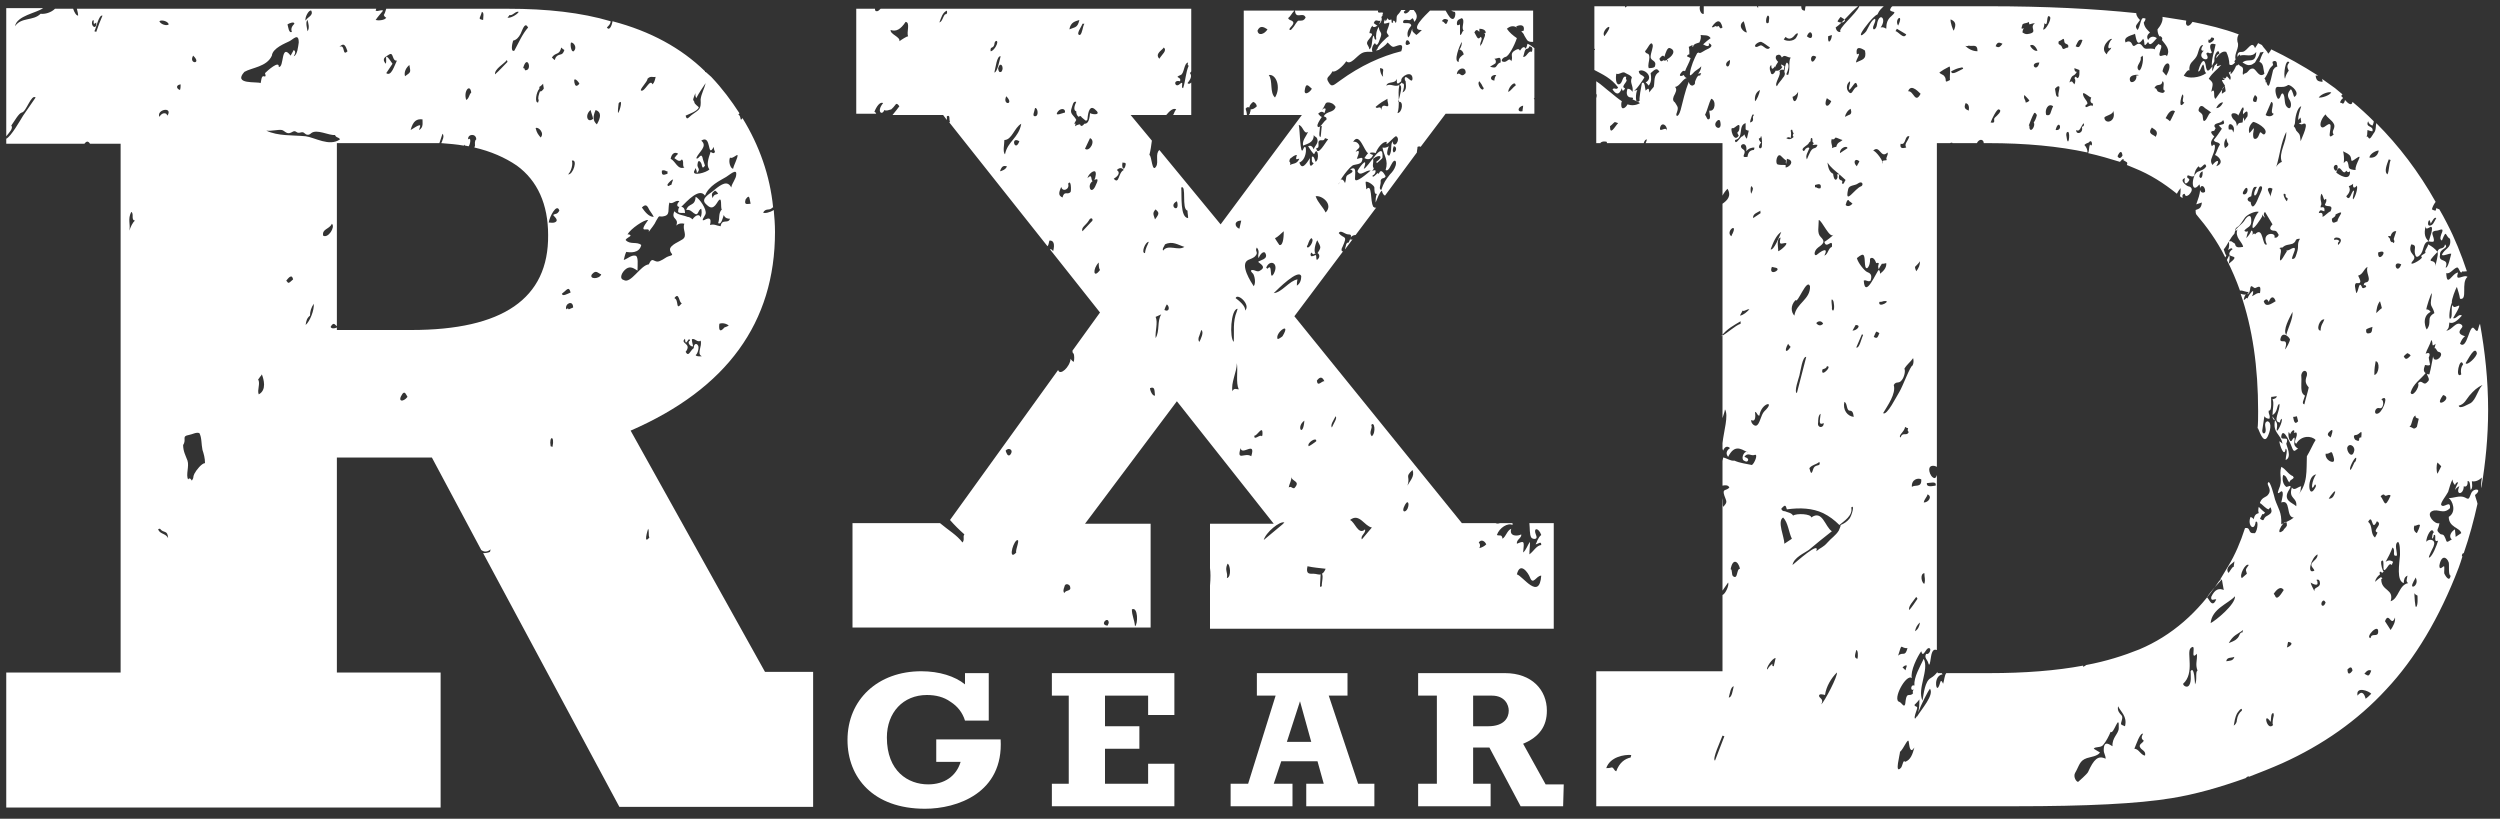 <?xml version="1.0" encoding="utf-8"?>
<!-- Generator: Adobe Illustrator 26.1.0, SVG Export Plug-In . SVG Version: 6.00 Build 0)  -->
<svg version="1.1" id="Layer_1" xmlns="http://www.w3.org/2000/svg" xmlns:xlink="http://www.w3.org/1999/xlink" x="0px" y="0px"
	 viewBox="0 0 400 131" style="enable-background:new 0 0 400 131;" xml:space="preserve">
<rect x="0" y="0" width="400" height="131" fill="#333333" stroke="none"/>
<style type="text/css">
	.st0{fill:#FFFFFF;}
</style>
<g>
	<path class="st0" d="M103.7,84.6c0.2,0.4,0,1,0.2,1.4C102.9,87.2,103.6,84.9,103.7,84.6 M114.9,31c-0.4,0.2-0.6,0-0.9,0.7
		c-0.2-0.7-0.1-0.8,0.4-1.2C114.6,30.6,114.8,30.8,114.9,31 M99.8,44.8c-0.8-0.2-0.3-1.3,0.4-1.8c0.7-0.5,1.3,0,1.8,0.3
		c0-0.9,0.2-2.4-0.4-2.4c-0.6-0.1-1.2,0.5-1.8,0.7c0.1-0.4,0.2-0.9,0.4-1.3c0.5,0.1,2.1,0.3,2.4-1.1c-0.7-0.6-1.8,0-2.5-0.8
		c0.1-0.3,0.7-0.5,0.8-0.7c-0.1-0.2-0.3-0.2-0.5-0.2c0.5-0.9,2.7-2.4,3.3-2.3c-1.9,2.6,0.4,0.8,0.1,1.9c0.4-0.6,0.9-1.1,1.2-1.8
		c0.6-1.1,0.4-0.5,1.2-0.7c1.1-0.2,0.6-1.1,0.9-2.2c0.5,0.4,1-0.5,1.6-0.2c-0.5,0.5-0.4,0.9,0,0.9c-0.2,0.3-0.2,0.6-0.2,0.8
		c0.2,0.3,0.8,0.1,1.1,0.2c0-0.6-0.2-1-0.6-1c1-1,2.9-3.1,3.8-1.8c0.6-1.6,2.4-2.4,3.4-3c0.5-0.3,1.7-1.4,1.6-0.4
		c0,0.7-0.7,1.4-0.8,2.1c-0.6-1.2-1.6-0.5-2.6,0.3c-0.6,0.6-2.4,1.4-1.5,2.3c0.6,0.6,1.1,1,1.8-0.1c1-1.7,0.5,0.9,0.8,1
		c-0.6,0.6-0.3,1.4-0.6,2.2c0.5,0.3,0.7-0.7,0.9-1.3c0.2,0.5,0.6,0.6,1,0.6c-0.3,0.9-1.3-0.1-1.5,1.2c-0.7-0.1-1-0.4-1.7-0.2
		c0.3-1.2-0.2-1.2-0.9-0.8c-0.7,0.3,0.2-0.8,0.2-1c0.2-0.7-1-2.5-1.6-2.7c-0.1,1.6-1.1,0.9-1.5,2.1c0.6-0.1,0.8,0.2,1.2,0.5
		c0.8,0.6,0.6-0.5,1.2-0.7c0.1,0.4,0.1,0.9-0.1,1.4c-0.2-0.7-0.9-0.3-1.3,0.3c-0.2-0.2-0.5-0.4-0.8-0.4c-0.7-0.3-1.6-0.3-2.1-0.9
		c-0.6,1.4,0.8,1,0.3,2.3c0.4-0.4,0.9-0.4,1.3-0.3c-0.4,0.9,0.6,1.9-0.3,2.5c-0.4,0.3-2,0.9-2,1.6c0,0.8,0.9,0.8-0.2,1.1
		c-0.4,0.1-0.8,0.5-1.3,0.7c-1.1,0.6-1.2-0.9-1.9,0.6C102.5,42.4,100.9,45.5,99.8,44.8 M99,17.9c-0.3,0.8,0-1.6,0-1.4
		C99.7,15.7,99.2,17.6,99,17.9 M104.6,34.7c-0.8,0-1.4-0.8-1.9-1.5c0.7-0.7,0.9-0.2,1.2,0.4C104.1,33.9,104.4,34.3,104.6,34.7
		 M103.6,12.6c0.5-0.5,0.8-0.2,1.3-0.3c-0.1,0.5-0.2,0.9-0.5,1.2c-0.4-1-1.2,1.2-1.8,1C102.2,14.4,103.6,13.1,103.6,12.6
		 M105.9,27.3c0.5-0.2,0.7,0.2,0.9,0.1c0,0.1,0,0.3,0,0.4C106.4,27.9,105.8,28.3,105.9,27.3 M107.7,28.7c-0.1,0.3-0.2,0.6-0.3,0.9
		c-0.2-0.1-0.6,0.5-0.6-0.1C107.1,29.1,107.4,28.8,107.7,28.7 M108.5,24.6c-0.2,0.2-0.4,0.4-0.6,0.7c0.2,0.1,0.8,0.8,1.2,0.2
		c0.4,0.3,0,1.1,0.4,1.3c-1.1,0.4-1.4-1-2.2-1.4C107.5,24.4,108.1,24.3,108.5,24.6 M111.4,16.8L111.4,16.8L111.4,16.8
		c-0.1-0.1-0.3-0.3-0.3-0.4v-0.1c-0.1-0.1-0.2-0.3-0.2-0.4c0.1-0.3,0.2-0.7,0.4-1c-0.1,0.3,0,0.6,0.1,0.8c0.4-0.8,1.3-2.1,1.5-2.4
		c-0.2,0.9-0.7,1.7-0.8,2.6c0.1,1.6-0.2,1.6-1.3,2.4c-0.6,0.4-0.9,1.1-1.1,0.2c0.4-0.2,1.9-0.7,2.1-1.3
		C111.8,17.1,111.6,17,111.4,16.8 M114.2,23.5c0,0.3,0.1,0.6,0.2,0.8c-0.2,0.4-0.5,0.1-0.7,0c-0.4,1.1-0.7,2.2-0.2,2.8
		c-0.4,0.5-2.9,1.2-2.4,0.2c0.1-0.1,0.1-0.3,0.2-0.4c0.1,0.2,0.2,0.5,0.2,0.8c0.7-0.7,0-0.8,0.1-1.4c0.1-1.1,0.7-0.2,0.7,0.2
		c0.1,0.4,0.2,0.4,0.5,0c-0.1-0.3-0.2-0.6-0.3-0.9c-0.3-1.6-0.7,0.1-1.1-0.3c0.4-1,1.9-1.9,0.8-2.8
		C113.9,21.4,113.1,25.5,114.2,23.5 M116.8,25.2c0.3,0.3,1.1-0.5,1.2-0.4c0.1,0.4-0.6,1.6-0.7,2.2C116.9,27,116.5,25.9,116.8,25.2
		 M115.9,52.4c-1.1,1.3-0.8-0.6-0.8-0.6c0.5-0.2,1.2,0,1.5,0.3C116.4,52.2,116.2,52.3,115.9,52.4 M111.3,56.8
		c0.3-0.1,0.6-1.2,0.4-1.5c-0.2-0.4-0.7-0.4-0.7,0.4c-0.6,0.4-0.8,1.5-1.3,0.6c1.1-1.4-1-1.3-0.1-2.1c0.1,1.6,0.6-0.6,0.8,0.3
		c-0.6,0.3,0.2,1.1,0.5,0.9c-0.1-0.4-0.2-0.8-0.2-1.1c0.4-0.3,0.9,0.6,1.4,0.2c0.3,0.9-0.7,2.1,0.2,2.5
		C112.2,57,111.4,57.1,111.3,56.8 M107.9,47.7c0.8-1.1,0.7,0.8,1.2,0.8C108,49.9,108.7,48,107.9,47.7 M94.7,43.9
		c0.7-0.8,0.9-0.2,1.5,0C95.9,44.7,94.2,44.7,94.7,43.9 M94.5,17.6c0.1,0.5,0.3,0.9,0.4,1.4C94,19.8,93.5,18.4,94.5,17.6 M91.9,13.2
		c-0.2-1.1,0.7-0.1,0.8,0.2C92.2,14,92,13.7,91.9,13.2 M90.9,27.9c0.5-0.5,0.8-1.6,0.6-2.2C92.5,25.4,91.7,28,90.9,27.9 M91,49.5
		c-0.1-0.2-0.2-0.2-0.4,0c-0.3-0.9,1.1-1.6,1.1-0.3C91.5,49.3,91.2,49.4,91,49.5 M89.9,47c0.8-0.6,1.1-1.3,1.4-0.2
		C90.8,47,90,47.5,89.9,47 M89.2,8.9c-0.7,0.5-0.1,1.1-0.9,0.3c0.6-0.9,1.2-0.3,1.5-1.6C90,7.8,90.1,7.9,90.3,8
		C90,8.9,89.7,8.6,89.2,8.9 M88.5,34.4c0.1,0.2,1.1,0.9,0.2,1.2c-0.3,0.1-0.6,0-0.9,0c0.1-0.9,1.3-3.2,1.7-1.9
		C89.1,34.4,88.9,34.1,88.5,34.4 M88.4,71.5c-0.1,0-0.2-0.1-0.3-0.1C87.8,69.7,88.8,69.6,88.4,71.5 M65.8,52.8H53.9v-0.4
		c-0.4,0.2-0.9,0.2-1-0.1c0.5-0.9,0.7-0.3,1-0.1V22.9h15c0.5,0,0.9,0,1.4,0c0.2-0.5,0.3-1,0.5-1.5c0.2,0.2,0.2,0.6,0,1
		c0,0.1-0.1,0.3-0.2,0.5c1.3,0.1,2.5,0.2,3.6,0.4c0,0,0.1-0.1,0.1-0.2c0,0.1,0,0.1,0.1,0.2c0.2,0,0.4,0.1,0.6,0.1
		c0.3-0.5,0.4-1.5-0.1-1.1c-0.1-0.9,1.3-1,1.3,0c-0.3,0.2-0.2,0.7-0.2,1c0,0.1-0.1,0.2-0.1,0.3c2.6,0.6,4.9,1.6,6.8,2.9
		c3.3,2.4,5,6.2,5,11.1C87.8,47.8,80.4,52.8,65.8,52.8 M64.4,63c0.4-0.5,0.6,0.2,0.8,0.5C64.5,64.4,63.5,64.3,64.4,63 M51.7,37.7
		c-0.2-1.1,1-1,1.4-1.9C53.7,36.3,52.5,38.2,51.7,37.7 M48.9,52c0.1-0.7,0.2-1.1,0.7-1.5c0-0.7,0.2-1.3,0.6-1.9
		C50.3,49.6,49.6,51.4,48.9,52 M45.8,44.9c0.4-0.5,0.9-1.1,1.1-0.2C46.1,45.4,46.2,45.4,45.8,44.9 M45.1,20.8
		c0.4,0.1,0.7,0.6,1.2,0.5s0.7-0.5,1.1-0.2c0.5,0.4,0.9-0.2,1.3,0.2c0.3,0.3,0.7,0.4,1.1,0c0.9-0.7,2.8,0.4,3.8,0.3
		c0.2,0.5,0.6,0.3,0.8,0.7c-1.7,1.2-4-0.3-5.5-0.5c-2.1-0.2-4.4,0-6.3-0.9C43.5,21,44.5,20.7,45.1,20.8 M42.2,12.2
		c-0.4-0.1-0.4,0.8-0.5,1.1c-0.5-0.3-4.5,0.3-2.6-1.8c1.2-0.7,3.6-0.8,4.4-2.6c0.1-1.2,2.2-2,2.8-2.3s1.5-1.4,1.5,0.2
		c-0.1,0.6-0.2,2-0.8,2.2c0.3-0.5,0.3-0.8,0-1c-0.2,0.3-0.3,0.6-0.5,0.9c-1.6-2.1-1,2-1.9,1.8c0.1-1.1-1.8,0.6-2.2,1
		C42.4,11.8,42.7,12.4,42.2,12.2 M41.4,63.1c-0.3-0.7,0.3-1.7-0.1-2.4c0.1-0.1,0.2-0.2,0.3-0.4c0.1-0.1,0.2-0.2,0.3-0.4
		C42.2,60.7,42.7,62.4,41.4,63.1 M31.1,75.8c-0.3,0.6,0,0.5-0.4,1.1c-0.1-0.1-0.3-0.6-0.6-0.2c-0.4-0.7,0.2-2.1-0.1-3
		c-0.3-0.8-0.7-1.5-0.7-2.5c0.6-0.9-0.3-1.4,0.9-1.6c0.6-0.1,1.2-0.5,1.7-0.3c0.4,0.7,0.3,1.8,0.5,2.7c0.2,0.6,0.4,1.3,0.4,2.1
		C32.3,74.1,31.4,75.2,31.1,75.8 M28.8,14.4c-0.6-0.2-0.7-0.8,0.1-0.9C28.9,13.8,28.9,14.1,28.8,14.4 M25.5,3.4
		c0.3-0.3,1.4,0,1.5,0.5C26.7,4.2,25.7,3.9,25.5,3.4 M26.8,18.5c-0.1-0.1-0.1-0.2-0.2-0.3c-0.4-0.2-0.8,0-1.1,0.5
		C25,17.5,27.7,17,26.8,18.5 M25.3,84.7c0.1-0.1,0.2-0.1,0.3-0.1c0.6,0.8,1.2,0.1,1.3,1.5C26.5,85.3,25.6,85.5,25.3,84.7 M20.7,36.9
		c0.2-1.1-0.3-1.8,0.3-3c0.5,0.3-0.1,1.3,0.6,1.4C21.2,35.6,20.9,36.3,20.7,36.9 M30.9,8.9C32.4,10.3,30.1,10.3,30.9,8.9 M47.1,3.8
		c-0.4,0.4-0.6,0.8-0.4,1.3c-0.5,0.3-0.6-0.9-0.7-1.2C46.3,3.7,47.1,3.4,47.1,3.8 M49.2,5c0-0.2-0.4-1.5,0-1.8
		C49.3,3.6,49.6,4.5,49.2,5 M49.8,1.7c0.4,0.8-0.6,1-0.9,1.6C48.7,2.9,49.4,1.5,49.8,1.7 M55.6,8.2c-0.9,0.9-0.3-1.2-1.3-0.7
		C55.1,6.7,55.3,7.4,55.6,8.2 M62.3,8.7c0.7-0.4,0.4,1.1,1.2,1c-0.4,0.8-0.9,2.6-1.7,2c0.3-0.5,0.7-1,1-1.5c-0.1-0.1-0.8-1.3-1-1.1
		c-0.1,0.1,0.1,0.8-0.1,1.1C61,9.3,61.7,9.1,62.3,8.7 M65.5,10.4c0.2,1.2,0.3,1.1-0.7,1.8C64.6,11.5,65,10.8,65.5,10.4 M67.6,19.1
		c0,0.6,0.1,1-0.2,1.4c-0.6,0.7-0.2-0.1-0.2-0.2c0.3-0.8-1.4,0.5-1.5,0.5C66.1,19.3,66.7,19,67.6,19.1 M75.4,14.8
		c-0.4,0.4-0.3,0.9-0.8,1.2C74.1,14.6,75.2,13.3,75.4,14.8 M77.1,1.9c0.4,0.1,0.2,0.8,0.2,1.3C76.4,3,76.8,3,77.1,1.9 M81.1,9.6
		c0,0.1,0.1,0.2,0.1,0.3c-0.7,0.7-1.3,1.4-2,2C79.1,11,80.7,10.2,81.1,9.6 M81.5,2.4c0.5,0.2,1-0.7,1.5-0.5
		c-0.3,0.5-1.5,1.1-1.8,0.9C81.4,2.6,81.5,2.5,81.5,2.4 M84.3,11.2c-0.6,0.2-0.1-0.3-0.6-0.3C84.3,8.7,85.1,10.9,84.3,11.2
		 M84.5,4.4c-0.9,1-1.5,2.4-2.2,3.7c-0.6,0.3-0.4-1-0.2-1.6C82.6,6.4,83,6,83.3,5.4C83.7,4.5,84,3.5,84.5,4.4 M86.5,22
		c-0.4-0.5-0.6-0.7-0.8-1.5C86.1,20.2,87.2,21.3,86.5,22 M86.3,13.9c0.2-0.1,0.4-0.3,0.6-0.5c0,0.3,0.1,0.5,0.1,0.8
		c-0.3,0.4-0.5,0.5-0.6,0.4c-0.2,0.5-0.4,1.2-0.2,1.4c0,0.1-0.1,0.3-0.1,0.4c-0.6,0.1-0.3-1.7,0.2-2.2C86.3,14.2,86.3,14,86.3,13.9
		 M91.4,6.8c0.4,0,1,0.8,0.4,1.4C91.3,8.4,91.2,6.8,91.4,6.8 M95.3,17.6c0.9,0.3,0.9,1.1,0.2,2.3C94.9,19.4,94.8,18.7,95.3,17.6
		 M15.4,5.1c-0.1,0-0.2-0.1-0.3-0.1c0.3-0.5,0.7-2.7,1.3-2.5C16,3.4,15.7,4.2,15.4,5.1 M14.8,3.3c0.5-0.4-0.2,1,0.6,0.3
		C15.5,4.9,14.4,4.2,14.8,3.3 M119.3,31.9c0.7-1,0.6,0,0.8,0.7C119.6,32.6,119,32.9,119.3,31.9 M100.9,68.9
		c15.4-6.7,23.1-17.3,23.1-31.8c0-1.2-0.1-2.4-0.2-3.5c-0.6,0.4-1.5,0.6-1.7,0.4c0.5-0.8,1-0.2,1.5-0.8h0.1
		c-0.5-5.1-2.2-9.9-4.9-14.3c-0.5,0.7-0.1-0.3-0.7-0.6c0.1,0,0.2-0.1,0.2-0.2c-1.3-2-2.7-3.9-4.5-5.8c-0.3-0.3-0.6-0.5-0.9-0.8
		c0,0-0.1,0-0.1,0.1c0-0.1,0-0.1,0-0.2C109,7.7,104.1,5,98,3.4c-0.1,0.7-0.5,1.6-0.9,1c0.2-0.2,0.4-0.4,0.5-0.6
		c0.1-0.2,0.1-0.3,0.1-0.4c-4.7-1.4-10.2-2-16.4-2H61.8c-0.1,0.4-0.3,0.9-0.4,1c0.1,0.2,0.2,0.4,0.4,0.4c-0.2,0.5-1.4,0.5-1.7,0.4
		c0.4-0.6,0.8-1,1.2-1.5c-0.4-0.2-0.8,0.2-1.2,0c0-0.1,0.1-0.2,0.1-0.3H12.3c0.1,0.4,0.2,0.8,0.2,1.1c-0.3,0-0.6-0.5-0.8-1.1H8.8
		C8.2,2,7.2,2.3,6.5,2.2c-1.2,1.2-3.1,0.5-4.1,2c0.3-1.7,3.4-2.1,4.5-2.9H1v20.5c0.4-0.5,1.2-1.3,0.8-1.7c0.5-0.7,1.2-2,1.7-2.1
		c0.7-0.1,1.5-3,2.2-2.4c-0.7,1-1.3,1.9-2,2.9c-0.5,0.8-1.9,3.3-2.7,3.7V23h12.5c0.3-0.4,0.6-0.5,0.9,0h4.9v84.6H1v21.6h69.5v-21.6
		H53.9V73.2h15.2L77,88c0.4,0.3,0.9,0.4,1.5-0.1c0,0.1-0.1,0.3-0.1,0.4c-0.2,0.1-0.6,0.2-1.1,0.2l21.8,40.6h31v-21.6h-7.7
		L100.9,68.9z"/>
	<path class="st0" d="M242.7,91.9c0.5-2.1,1.8-0.3,2.1,0.5c0.5,1.3,1-0.3,1.8-0.3C246.3,96.2,243.6,92.1,242.7,91.9 M236.7,87.7
		c0.2-0.4,0.1-0.7-0.1-0.9c0.4-0.6,1-0.2,1.2,0.3C237.5,87.4,237.1,87.6,236.7,87.7 M225.2,77.7c0.5-1.6-0.5-1.3,0.8-2.5
		C226.4,76.2,225.6,76.9,225.2,77.7 M225.2,81.4c-0.3,0.6-0.9,0.6-0.6-0.2C225.2,79.7,225.6,80.5,225.2,81.4 M219.5,69.8
		c-0.6-0.6,0.2-1.3-0.1-1.8C219.9,67.3,220.2,69.2,219.5,69.8 M217.9,86.3c-0.3-0.6,0.7-1,0.5-1.6c-1.1,1-1.6-1.2-2.4-1.5
		c1.5-1.2,2.3,1,3.5,1.2C219,85,218.5,85.6,217.9,86.3 M213.1,68.4c-0.3-0.4,0.3-1.2,0.6-1.8C214,66.9,213.4,67.7,213.1,68.4
		 M211.5,91.8c0.3,0.3-0.1,1.7,0,2c-0.1,0-0.2,0.1-0.3,0.1c0-0.7,0.1-1.4,0.1-2c-0.3,0.1-0.7-0.1-1.1-0.1c-0.7,0-1.3,0.1-1-1.2
		c0.9,0.2,2,0.3,2.9,0.4C211.9,91.5,211.7,91.7,211.5,91.8 M208.7,67.3C208.5,70.1,207.3,68.3,208.7,67.3 M207.1,78.1
		c-0.4,0.1-0.5-0.4-0.9-0.1c0.1-0.7,0.5-1.1,0.4-1.8C206.6,77.1,208.2,76.9,207.1,78.1 M205.2,53.8c-0.1,0.1-0.8,0.6-0.8,0.4
		C204,53.2,206.7,51.3,205.2,53.8 M205.2,83.9c-1,0.8-2,1.7-3,2.5c0.3-1.2,2.6-3.1,3.3-2.8C205.4,83.7,205.3,83.8,205.2,83.9
		 M196.3,92.5c0.2-1-0.4-1.2,0.1-2.3C196.8,90.2,197.1,92.3,196.3,92.5 M203.8,46.9c0.6-0.6,4-4,4.4-2.7c0,0.6-0.2,1.2-0.7,1.5
		c0-0.3,0-0.6,0.1-1C206.3,44.9,205.1,46.8,203.8,46.9 M202.8,43c-0.1-0.1-0.2-0.1-0.2-0.2c0.6-1.4,2.1-0.7,1.2,1
		C203,45.1,203.7,41.9,202.8,43 M201.6,43.3c-0.4,0.3-0.8-0.1-1.2-0.1c-0.6,0,0.1,0.6,0.1,0.6c0.2,0.3,0.5,1.4,0.1,2
		c-0.4-0.6-2.3-3.5-0.9-4.2c0.4-0.2,0.9-0.3,1.2-0.7c0.5-0.6-0.2-0.7,0.2-1.3c0.6,0.8,0,1.1,0.3,1.7c0.2-0.7,0.9-1.3,1.1-0.7
		c0.4,0.9-0.9,1-1.2,1.3C201.6,42.2,202.7,42.7,201.6,43.3 M201.9,69.8c-0.3-0.4-1.3,0.8-1.2-0.1c0.4,0.1,1.3-1.7,1.3-0.4
		C202,69.5,202,69.7,201.9,69.8 M200.2,73c-1-0.7-2.4,0.9-1.7-1.3C198.7,73,201,70.4,200.2,73 M197.2,62.6c-0.3-1.3,0.7-3.1,0.7-4.5
		c0.2,1.3-0.2,3.1,0.3,4.2C197.9,62.3,197.4,62,197.2,62.6 M198,49.4c0,0.2-0.1,0.3-0.1,0.4c-0.7,1.7-0.4,3.3-0.5,4.9
		C196.7,54.1,196.9,49.5,198,49.4 M198.6,35.3c-0.1,0.4-0.2,0.9-0.3,1.3C197.5,36.3,197.4,35.3,198.6,35.3 M197.7,47.7
		c0.3-0.9,2.5,1.1,1.5,2C199.4,49,198.1,48,197.7,47.7 M205.4,37c0,0.4,0,2.4-0.7,2.2c0,0-0.7-1-0.7-1.1
		C204.5,37.9,204.9,37.4,205.4,37 M206.4,25.4c0.4-0.3,0.7-0.6,1.1-0.6c-0.3,1,0,0.6,0.4,0.6c-0.4,0.9-1,0.7-1.5,1
		C206.6,25.7,206.1,26.2,206.4,25.4 M209.3,21.1c-0.3,0.7-1,1.4-0.8,2.2c0.6-0.3,1.7-0.4,1.7-1.7c0.2,0.4,0.5,0.2,0.6,0.8
		c0.1,0.6-0.5,1-0.6,1.5c-0.2-0.5-0.5-0.7-0.9-0.5c0.1,0.1,0.9,1.5,1,1.2c0.5-1.3,0.9,0.9,0.2,1.3c-0.1-0.2-0.3-1.1-0.6-0.8
		c0,0.5-0.1,0.9,0.3,1c-0.7,1-0.7,0-0.6-0.8c-0.6,0.9-1.3,2-1.7,0.7c1.4-0.5,1.2-3.6,0.6-2.1c-0.5,1.2-0.5-3.3-0.7-3.9
		C208.5,20.1,208.6,21.6,209.3,21.1 M208.8,14.2c0.2-1.1,0.7-0.3,1.1,0C209.5,14.9,208.5,15.4,208.8,14.2 M210.9,18.2
		c0.4-0.4,0.7-0.4,1-0.1c0.1-0.3,0.2-0.5,0.2-0.7c-0.2-0.1-0.3-0.1-0.6,0.2c0.7-0.9,0.4-1.3,1.2-1.2c0.4,0.1,0.7,0.2,1,0.7
		c-0.3,1-1.4,0.6-1.9,1.5c0.1,0.1,0.6,0.1,0.4,0.6c-0.3,0-1.1,1.6-1.4,1c-0.1-0.3,0.3-0.9,0.7-1.5C211.3,18.7,211.2,18.5,210.9,18.2
		 M211.2,20.2c0.1,0,0.2,0,0.3-0.1c-0.1,0.6-0.1,1.2-0.2,1.8C210.9,22,211.2,20.7,211.2,20.2 M210.6,23.7c0.7,0,0.1-0.9,0.5-1.2
		c0.3-0.2,0.7,0.2,0.9-0.4c0.2,0.1,0.4,0.1,0.5,0.2C212.1,22.7,210.8,25.2,210.6,23.7 M212.1,34c-0.5-1-1.2-1.5-1.6-2.6
		C211.5,31.2,213.4,32.7,212.1,34 M211.2,39.8c-0.1,0.3-0.3,0.5-0.4,0.7c0.3,0.1,0.5,0.7-0.1,1.1c-0.2-0.4,0-0.6-0.2-0.8
		c-0.2,0.1-0.4,0.2-0.7,0.2c-0.2-0.2-0.1-0.4,0-0.6c0.1,0.1,0.3,0.3,0.4,0.3c0-0.1,0.1-0.1,0.2-0.1c0,0,0,0,0.1,0
		c-0.5-0.5,0.3-2.5,0.3-2.1C210.9,38.8,211.4,39.4,211.2,39.8 M209.1,39.4c0.3-0.4,0.2-0.8,0.7-1.3
		C210.5,38.4,209.2,40.2,209.1,39.4 M210.6,70.6c-0.4,0.3-0.8,0.6-1.2,0.8C209,70.9,210.7,69.8,210.6,70.6 M211.9,61
		c-0.4-0.1-1.1,1-1.2-0.1C211.2,60.2,211.6,60.3,211.9,61 M191.9,54.7c-0.2-0.2-0.2-0.6,0-1c0.1-0.3,0.2-0.6,0.3-0.9
		C192.7,53.1,192.1,54.3,191.9,54.7 M189,30c0.9-0.5,0,3.5,1,3.7c0,0.4,0.1,0.8,0.1,1.2C188.8,34.8,189.1,31.4,189,30 M186.1,40.1
		c-0.2-0.3,0.2-0.7,0.3-1c1.2-0.6,2.1,0.1,3.1,0.4C188.5,40.2,186.9,39,186.1,40.1 M186.3,49.6c0.1-0.3,0.2-0.6,0.4-0.9
		C187.2,49.1,187.1,50,186.3,49.6 M184.9,54.1c-0.1-1.1,0.4-2.5,0-3.4c0.3-0.1,0.6-0.3,0.9-0.4C185.1,51.4,185.6,52.9,184.9,54.1
		 M184,62.1c0.8-0.3,0.7,0.3,0.8,1.2C184.4,63.4,184,62.5,184,62.1 M183.2,40.5c-0.7,0,0.1-1.9,0.6-1.8
		C183.6,39.3,183.3,39.6,183.2,40.5 M184.9,33.5c0.5,0.5,0.7,0.6-0.1,1.6C184.6,34.4,184.3,34.1,184.9,33.5 M188.3,32.2
		c0,0.1,0.1,0.2,0.1,0.4C188.6,34.1,186.9,32.9,188.3,32.2 M179.6,26c0.2,0.1,0.6-0.1,0.5,0.4C179.9,27.4,179.4,27,179.6,26
		 M178.2,28.6c0.5-0.3,1.2-0.9,0.5-1.4c0.4-0.4,0.8-0.4,1.1,0C178.9,27.6,179.1,29.6,178.2,28.6 M177.4,99.7
		c-0.1,0.1-0.1,0.3-0.2,0.4C175.8,100,177.4,98.4,177.4,99.7 M181.6,100.2c-0.1-1.1-0.5-1.7-0.5-2.7
		C182.1,97,182.1,99.9,181.6,100.2 M170.3,94.9c-0.2-0.2-0.2-0.5,0-1c0.1-0.7,0.8-0.4,0.9-0.1C171.5,94.7,170.5,94.3,170.3,94.9
		 M162.6,88.4c-1.2,1.3-0.7-1.2,0-1.9C163.4,86,162.4,88,162.6,88.4 M161.6,72.8c-0.4,0.3-0.6-0.4-0.7-0.7
		C161.4,71.5,162.3,72,161.6,72.8 M175.8,42c0,0.5,0,0.9,0.2,1.2C174.9,44.7,174.8,43,175.8,42 M174.8,29c-0.3-0.3,0-1.3-0.8-0.5
		c0.1-0.5,0.7-1.1,1.1-1.1c0.4,0,0.2,1,0,1.4c0.6-0.3,0.7-0.1,0.1,1.1C174.5,31.2,173.9,29.6,174.8,29 M174.6,35.5
		c-0.5,0.5-0.9,1-1.4,1.5c-0.3-0.6,0.6-1,1-1.7C174.6,34.5,175.1,35.2,174.6,35.5 M173.6,23.8c0.3-0.6,0.5-1.1,0.8-1.7
		C175.4,22.5,174.3,24.4,173.6,23.8 M172.8,19.9c-0.2,0-0.5,0.1-0.8,0.3c0.2-0.7-0.1-0.4-0.2-0.3c0.1-0.1,0.2-0.4,0.4-0.7
		c0-0.1-0.1-0.1-0.1-0.2c-0.3-0.5-0.9-0.8-0.7-1.5c0.2-0.6,0.3-1.4,0.8-1.2c-0.3,0.6-0.5,1.4,0,1.5c0,0.4,0.1,0.7,0.4,0.9
		c0.2-0.2,0.3-0.2,0.5,0.1l0,0c0.2,0.2,0.4,0.3,0.6,0.5c0.1,0,0.3,0,0.3-0.3c0.1-1.2,0.4-2.2,1.2-1.5c1.1,0.9-0.2,0.9-0.8,0.6
		c-0.1,1.5-0.5,1.7-0.9,1.7C173.1,20.3,172.9,20.2,172.8,19.9 M171.3,30.7c-0.5,0.6-1-0.3-1.3,0.9c-0.6-0.3-0.7-0.6-0.2-1.7
		c0.2,0.9,1.4,0.4,1.1-0.5C171.4,28.6,171.4,30.5,171.3,30.7 M169.3,17.8c0.4-0.5,1.2-0.5,1.1,0.2C170.2,18,168.5,18.8,169.3,17.8
		 M172.7,3.2c-0.3,1.3-0.7,1.1-1.6,1.5C171.3,3.5,172.1,3.4,172.7,3.2 M173.5,3.8c-0.3,0.5-0.3,1.5-0.7,1.8c-0.8,0,0.3-1.4,0.4-1.8
		C173.3,3.8,173.4,3.8,173.5,3.8 M165.6,18.6c-0.5,0-0.1-0.7,0-1.3C166,17.1,166.3,18.6,165.6,18.6 M160.8,24.7
		c-0.4-0.4-0.1-1.6-0.1-2.3c1.2,0,1.6-2,2.7-2.6C163,22.1,161.2,22.6,160.8,24.7 M163.1,22.6C162.4,24.5,161.6,21.7,163.1,22.6
		 M160,27.4c0.3-0.9,0.6-0.9,1.1-0.8C161,27.1,160.2,27.4,160,27.4 M159.7,11c0.3-1.4,1.1-0.2,0.5,0.5
		C159.9,11.6,159.8,11.5,159.7,11 M159.1,11.6c0.2-0.8,0.4-2.7,1-2.6C160,9.3,159.6,11.6,159.1,11.6 M158.5,8.2
		c-0.1-0.9,0.4-0.3,0.6-1.1c0-0.8,0.9-0.8,0.2,0.4C159.1,7.8,158.8,8.2,158.5,8.2 M161,15.4C162.4,16.8,160.3,16.9,161,15.4
		 M151.2,2.3c-0.4,0.5-0.4,1.1-0.9,1.3c0.3-0.8,0.5-1.6,1.2-1.9C151.6,2.1,151.5,2.3,151.2,2.3 M143.9,6.6c0.2-0.7-1.5-1.1-1.4-1.8
		c0.9,0.3,1.6-0.1,2.4-1.3c0.8,0.1,0.1,1.7,0.4,2.3C145.1,5.8,144.3,6.3,143.9,6.6 M186.2,7.6c0.6,0.5-0.3,1.1-0.7,1.8
		C184.7,8.6,186,8,186.2,7.6 M188.8,13c0.3-0.8-1.1-0.5,0.1-1c0.6-0.2,0.5-1.9,1.2-2c-0.1,0.3-0.1,0.5,0.1,0.5
		c-0.5,1.1-0.5,2.4-0.9,3.6c-0.5,0,0.3-1.4-0.6-0.6C188,14.1,187.6,12.7,188.8,13 M204,15.6c-0.9-0.8-0.3-2.7-1-3.6
		C204.2,11.8,205,14,204,15.6 M201.2,4.9c0.4-0.9,1-0.6,1.6-0.2C202.3,5.5,201.3,5.8,201.2,4.9 M223,24.4c-0.2-0.2-0.2-0.5,0-1
		C223.5,23.4,223.5,24.2,223,24.4 M216.6,26.4c0.3-0.1,1.1-0.1,1.3-0.6c0.4-1-0.6-0.3-0.8-0.4c0.3-0.8,0.6-1.6-0.2-1.1
		c0.2-0.5,0.9-0.6,0.5-1.2c-0.2-0.3-0.5-0.5-0.9-0.4c1-1.7,1.8,1.6,2.4,1.8c-0.2,0.2-0.4,0.5-0.6,0.8c0.4,0.2,1,0.4,1.4-0.5
		c-1.2-0.4,0-0.5,0.4-0.3c0.3-0.8,1.1-1.9,1.8-1.8c-0.4,1.1,1.2-1,1.5-0.9c0.8,0.5-0.4,2.2-0.6,0.8c-0.4,0.8,0,1.4-0.5,2.3
		c-0.6,0-0.3-0.9-0.1-1.5c-0.3,0.2-0.7,0.3-1,0.2c0.2,1.3,1,2,0.5,3.6c0.5,0.3,0.8-0.8,1.1-1.2c0.4-0.6,0.7-0.2,0.5,0.5
		c-0.2,0.6-0.5,1-0.9,1.4c-0.7,0.9-1,1.3-1.4,2.5c-0.5-0.2,0-0.8-0.1-1.5c0.2-0.6,0.6-0.2,0.8-0.7c-0.2-0.3-0.7-1.4-1.1-0.4
		c-0.1,0-0.1-0.1-0.2-0.1c-0.4,0.4-0.8,0.8-0.8,0.4c0.4-0.2,0.5-0.5,0.5-0.8c-0.1-0.1-0.3-0.1-0.6,0.1c0.2-0.2,0.3-0.4,0.3-0.5l0,0
		c-0.3-0.3,0-0.9-0.1-1.5c1-0.8,1.8-0.4,0.5,0.5c0,0.1,0.1,0.1,0.1,0.2c0.2-0.2,0.9-0.7,0.9-0.9c0.2-3.1-2.4,1.8-3,1.8
		c0.9-2.5-1.1,0.3-1,0.4c0.4,1,1.4-0.3,2.1-0.1c-0.5,0.4-2.5,2.2-2.5,1.3c0-1,0.3-2.1-0.8-1.5c0.7,0.2,0.4,0.5-0.2,0.8
		c-0.6,0.3-0.3,0.5-0.6,1.4c-0.2-0.5-0.7-1.1-1,0.2C214.1,29.1,216,26.5,216.6,26.4 M222,15.8c-0.1,0.4,0.4,1.3-0.1,1.2
		c-0.4-0.1-0.8-0.3-0.9,0.6c-0.1-0.9-0.7,0-0.9-0.5C220.9,16.4,221.3,16.2,222,15.8 M221.3,12.3c-0.3-0.3-0.5-0.8-0.5-1.4
		C221.7,11,221.1,11.3,221.3,12.3 M223.5,12.6c-0.1,1.2,0.3,0.7,0.7,0.4v-0.1c-0.1-0.7,1.7-1.7,1.8-0.4c0,1.1-0.9-0.5-1.2-0.1
		c-0.1,0.2,0,0.3,0,0.5c0,0,0.1,0,0.1,0.1c0,0.5,0.3,1.4-0.5,1.8c0.2-0.5,0.3-1.1,0.2-1.4c-0.1,0-0.2,0-0.3-0.2
		c-0.1,0.1-0.2,0.2-0.4,0.4c0.6,0,0.1,1.6-0.1,2.4c0,0.1,0,0.2,0,0.3c0.8-0.2,0.6,1.7-0.2,1.8c0.2-0.6,0.2-1.2,0.2-1.8
		c0,0,0,0-0.1,0c0-0.1,0-0.2,0.1-0.3c0-0.8-0.1-1.5,0.1-2.4c-0.8,0.4-1.3-0.3-2.1,0.1C222.1,12.9,223.2,13.5,223.5,12.6 M225.6,7
		c-0.2,0.1-0.6,0.4-0.7,0C224.9,6.1,225.5,6.4,225.6,7 M231.7,3.2c-0.4,1.3-0.5,0.2-1,0.2C231,2.8,231.5,3.1,231.7,3.2 M233.9,2.9
		c0.6,0.4-0.2,1.6,0.3,2c-0.4,0.2-0.2,0.6-0.6,0.7c0-0.6,0-1.1,0-1.7c-0.3,0.2-0.5,0.2-0.5-0.1C233.1,3.1,233.5,3.1,233.9,2.9
		 M234.5,11.7c-0.8,0.9-0.8-0.3-1.4,0.2C233.1,10.9,234.6,10.5,234.5,11.7 M236.7,5.1c0-0.1,0-0.2,0-0.5c0.3,0,1.1,0.1,1,0.7
		c-0.1,0-0.2,0-0.3,0c0.5,0.1,0,0.8-0.3,1.7c-0.1,0.1-0.2,0.2-0.2,0.4c-0.3-0.5,0.5-1.2,0-1.5c-0.5,0.7-0.7-0.3-1-0.7
		C236.2,4.6,236.4,4.8,236.7,5.1 M239.1,9.4c0.6,0,1.1-0.6,1,0.6c-0.6,0.1-0.6,0.9-1.1,0.8c-0.2,0-0.4-0.1-0.6-0.1
		c0.2-0.2,0.7-0.4,0.9-0.6C239.4,9.8,239.3,9.5,239.1,9.4 M239.1,12.9c-0.9-0.1-0.6-1,0.3-0.9C239.2,12.3,239.1,12.6,239.1,12.9
		 M236.7,13c0.2,0.3,0.4,0.5,0.5,0.8c0.1,0.1,0.1,0.2,0.2,0.3C237.2,14.9,236.2,13.4,236.7,13 M234.2,8.7c-0.3,0.2-0.9,0.6-0.8,1.2
		c-0.9,0,0.1-2.6,0.5-3.2c0,0.4-0.1,0.9-0.4,1.2C233.9,8,234.1,8.3,234.2,8.7 M242.5,13.7c-0.4,0.2-0.8,0.9-1.2,1
		C241.4,13.8,242.5,12.8,242.5,13.7 M243.7,16.9c0,0.3-0.1,0.6-0.1,0.9C242.7,18,242.8,17.1,243.7,16.9 M244.3,7.8
		c0.2,0,0.3-0.1,0.4-0.4c0.4,0.1,0.6,0.2,0.4,0.9c-0.6-0.3-0.8,0.9-1.4,0.8C243.9,8.6,243.9,7.9,244.3,7.8 M248.6,83.7h-3.9
		c0.1,0.8,0,1.8,0.3,2.3c0.2,0.3,1.1,0.4,0.8-0.3c-0.6-1.4,0.4-1.3,0.8-0.1c-0.3,0.2-0.4,0.5-0.6,0.8c-0.1,0.3-0.2,0.5-0.3,0.7
		c0.5-0.1,0.9-0.6,0.9,0.1c-0.8,0.1-1.2,1-1.9,1.5c0-0.7,0.1-1.3,0.1-2l0,0c-0.4,0.5-0.6,1.3-1.1,1.7c0.2-1.9,0.2-1.9-1-1.4
		c-0.1-0.7,0.8-0.9,0.7-1.5c-0.5,0.3-2,0.4-1.6-0.9c-0.7,0.3-0.8,1.2-1.4,1.6c-0.1-0.8-0.5-0.4-0.9-0.6c0.4-1.2,1.8-2,2.5-1.6
		c0-0.2,0-0.3,0-0.3h-2c-0.3,0.1-0.5,0.1-0.7,0h-5.4l-26.8-33.1l7.8-10.4c-0.2,0.1-0.4-0.2-0.1-0.7c0.9-2,0.2-1.2-0.6-2.2
		c0.3-0.6,1,0.2,1.5,0.2c0.7,0,0.5,0.3,0.1,1.3c-0.5,0-0.4,0.5-0.6,1c0,0,0,0,0,0.1l1.2-1.6c-0.1,0-0.1,0-0.3,0.1
		c-0.2-0.5,0.4-0.8,0.8-0.8l3.3-4.4c-0.2,0.1-0.3,0-0.4-0.1h-0.1c0,0,0,0,0-0.1c-0.5-0.8-0.1-3.8-1.1-2.7c0-0.4-0.1-0.8-0.1-1.2
		c0.3-0.2,1.4,0.6,1.4,0.9c0,0.4,0,1.2,0.4,1c-0.2,0.5-0.2,0.9-0.2,1.4c0.3-0.7,0.6-1.6,1-1.9c0.1,0.5,0.3,0.7,0.5,0.8l5.1-6.9
		c0-0.3,0.1-0.6,0.1-0.9c0.2-0.1,0.4-0.1,0.5,0l4-5.3h14.2v-2.3c0,0,0,0-0.1-0.1c0,0,0,0,0.1-0.1v-8c-0.4-0.3-0.8-0.6-1.1-0.7
		c-0.1,0.3-0.1,0.5-0.3,0.8c-0.2-0.5-0.6-0.2-0.9,0.3c-0.2-0.3-0.3-0.3-0.7-0.1c-1.1,0.6-0.3,1-0.7,1.8c-0.3-0.7-0.6,0.1-1.1,0.1
		c-0.8,0-0.3-0.7,0.2-0.8s1.4-1.8,1.8-3c-0.6-0.4-1.2-0.9-1.6-1.5c0.6-0.5,1.1-0.5,1.6-0.2c0-0.1-0.1-0.1-0.1-0.2
		c0.5-0.2,1.4-0.4,1.2,0.7c-0.1,0-0.2,0.1-0.4,0.1c0.2,0.2,0.4,0.4,0.5,0.7c0.4,0.6,0.4,1,1.2,1c0.1,0,0.2,0,0.2,0v-5h-13.1
		c0.2,0.1,0.4,0.2,0.5,0.2c0.3-0.2,0.2,1.8-0.7,0.9c-0.1-0.1-0.5-0.7-0.7-1.1h-2.5l0,0c-0.7,0.7-3.4,3.2-1.3,3.1
		c-0.3,0.3-0.6,0.6-0.9,0.8c-0.1-0.2-1-0.6-0.5-1.2c-0.4,0.5-0.3,1.2-0.8,1.6c-0.3-0.8,0.1-1.4,0.5-1.9c-0.1-0.7-1.2-0.2-1.3-0.5
		c-0.1-0.6,0.7-0.4,0.8-0.4c0.7,0.2,0.6-0.9,1,0.3c0.7-0.8,0.3-1.4-0.1-1.9h-0.6c-0.3,0.5-0.9,0.8-1,0.3c0.1-0.1,0.2-0.2,0.3-0.3
		h-0.7c-0.1,0.2-0.3,0.5-0.6,0.8c-0.3,0.4,0,0.9-0.3,1.3c-0.1-0.4-0.5-0.6-0.4-0.1c-0.5,0.3,0-0.8-0.5-0.4l0,0
		c-0.2,0-0.3-0.1-0.4-0.3c-0.1,0.2-0.2,0.4-0.3,0.5c0-0.1-0.1-0.2-0.1-0.3c-0.4,0.9-0.1,0.7,0.7,0.5c0,0.5-0.3,1-0.4,1.4
		c-0.1,0.4,0.3,0.5,0.3,0.8c-0.3,0.1-1.8,1.6-1.8,2c-0.1,0.1-0.2,0.2-0.2,0.3c0.1,0,0.2-0.1,0.4-0.1c0.4-0.3,1.1-0.7,1.4-1.2
		c0.3,0.2,0.5,0.6,0.9,0.7c0.5,0,1.9-1,1.3,0.7c-3.2,0.8-6.5,2.3-9.8,4.7c-0.9,0.6-1.3,1.2-1.8,0.3c-0.6-0.9,0.1-0.8,0.6-1.8
		c0.4,0.3,1.7-0.8,2.2-1.6c0.7,0.7,1.7-0.9,2.5-1.3c0.6-0.3,1.1-0.2,1.7-0.2c-0.2-0.4,0-1.1,0.4-1.4c0.3,0.7,0.6-0.1,0.8-0.7
		c0.5-1.2-0.1-0.8-0.2-1.9c-0.4,0.6-0.5,1.4-0.4,2c-0.3,0.2-0.3-0.4-0.4-0.6c-0.4,0.3-0.1,1.8-0.7,2.2c-0.1-0.8-0.8-0.8,0-1.7
		c0.4-0.5,0.7-0.9,0-0.9c0.1-0.5,0.2-0.9,0.5-1.2c0,0.3,0.4,0.3,0.8,0c-0.1,0-0.3-0.2-0.6-0.4c0.3-0.8,0.6-0.2,1.1-0.4
		c-0.1,0.3-0.2,0.5-0.3,0.6c0.4-0.3,0.6-0.8,0.4-1.2c0.1,0,0.1-0.1,0.2-0.2c0-0.1,0-0.3,0.1-0.4c-0.1-0.3-1,0.2-0.8-0.4h-13.3
		c0.1,1.5,1.3,0.1,1.7,1.1c-0.3,0.6-0.7,0.5-1.1,0.5c-0.3,0-0.6,0.8-1,1.2c-0.2,0.3-0.4,0.4-0.5,0.2c0-0.3,1-0.9,0.5-1.3
		c-0.2-0.2-0.5-0.1-0.7-0.5c0.4-0.3,0.6-0.8,1-1.2H199v16.7h0.5c0-0.3-0.1-0.7-0.2-1c0.2-0.3,0.4-0.3,0.6-0.2c0-0.2,0.1-0.5,0.6-0.9
		c0.3,0.1,0.5,0.3,0.6,0.7c-0.4,0.4-0.7,0.5-1,0.5c0,0.2,0,0.3-0.1,0.5c0,0.2-0.1,0.3-0.2,0.4h8.5l-13,17.5L185.5,24
		c-0.7,0.6-0.1,1.9-0.5,2.6c-0.7,1.2-0.7-1.7-1.1-1.8c0.2-0.8,0.3-1.5,0.4-2.3l-3.4-4.1h5.7c0.5-0.6,1.1-1.2,1.6-0.9
		c-0.3,0.3-0.3,0.6-0.5,0.9h2.9v-5.2c-0.2,0.2-0.4,0.3-0.6,0.1c0.4-0.5,0.8-1.1,0.4-1.6c0.1-0.2,0.2-0.2,0.2-0.3v-10h-49.7
		c-0.2,0.2-0.4,0.4-0.6,0.4c-0.3,0-0.3-0.2-0.3-0.4h-3v1.3l0,0c0,0.1,0,0.2,0,0.3v15.2h3.2c-0.1-0.1-0.1-0.3-0.3-0.3
		c0.3-0.8,0.9-1.7,1.4-1.4c-1.1,1.3-0.2,2.1,0.2,1.1c0.3,0.2,0.7,0,1.1-0.1l0.1-0.1c0.7-0.6,0.6-1.2,1.2-0.4
		c-0.2,0.3-0.7,0.9-1.1,1.4h8.1l0.6,0.8c0-0.2,0-0.5,0-0.6c0.6-0.3,0.3,0.5,0.5,0.9c0,0-0.1,0-0.1,0.1l15.7,19.8
		c0.2-0.2,0.2-0.6,0.3-0.9c0.7-0.1,0.9,0.6,0.6,1.7c-0.2-0.3-0.4-0.4-0.5-0.3l8,10.1l-4.4,6.1c0,0.2,0,0.4,0.2,0.5
		c0.1,0.4,0.1,0.9,0,1.3c-0.2-0.1-0.4-0.3-0.5-0.5c-0.1,1.3-1.7,2.8-2,1.8l-17.3,24c0.7,0.8,1.5,1.6,2.3,2.3
		c-0.3,0.4,0.1,0.8-0.3,1.3c-0.9-1.2-2.3-2-3.6-3.1h-14v16.7h47.7V83.8h-10.5l14.7-19.6l15.5,19.6h-10.2v7.1c0.1,0.7,0.1,1.6,0,2.8
		v6.9h55L248.6,83.7L248.6,83.7z"/>
	<path class="st0" d="M391.1,91.8c-0.1-0.2,0.1-1.3-0.1-1.2c-0.2,0.1-0.7,0.7-0.7-0.1c0.3-1.8,1.2-1.4,1.5-0.5
		c0.1,0.4-0.1,2.1,0.3,2.1C391.9,93.3,391.2,92,391.1,91.8 M388.7,89.2c-0.4,0.2,0.8-1.9,0.7-1.9c0.4-1-0.8-1.2-1.2-0.6
		c0-0.9,0.9-2.6,1.2-1.5c-0.3,0.2-0.2,0.7-0.3,1c0.2-0.1,0.3-0.3,0.3-0.6c0.6-0.2-0.2,1.3,0.7,0.9C389.9,87.2,389.2,89,388.7,89.2
		 M386.9,61.3c0.3,0.7-1,2.4-1.2,1.5c0.4-1.4,1.6-2.1,2.4-3.1c-0.3-0.2-0.4-0.5-0.1-1.3c0.1,0,0.8,0.2,0.8-0.1
		c0-0.1-0.2-0.9-0.2-1.1c0.3-0.6,0.1-0.9-0.5-0.6c0.2-0.7,0.7-1.4,0.9-2.2c0.4,0.4-0.1,1.3,0.7,0.6c-0.1,0.3-0.1,0.5-0.2,0.8
		c0,0,0-0.1,0.1-0.1c0.2,0,0.3,0.6,0.6,0.6c0.9,0.2,0,1.5-0.7,1.2c-0.1-0.1-0.2-0.3-0.2-0.5c-0.2,0.9-0.3,1.8-0.6,2.9
		c-0.1,0-0.3,0-0.4-0.1c0.1,0.5,0.6,0.9,0.1,1.3C387.7,61.9,387.6,60.6,386.9,61.3 M386.7,85.3c-0.4-0.2-0.6-0.6-0.4-1.2
		c0.3,0.1,0.6-0.3,0.9-0.1C387.1,84.5,386.9,84.9,386.7,85.3 M386.6,97.1c-0.2,0.3-0.3-2-0.3-2.2c0.1,0.2,0.3,0.3,0.5,0.4
		C386.8,95.6,386.9,96.8,386.6,97.1 M386.1,93.2c0.1-0.3,0.3-0.5,0.4-0.8C387.2,93.7,385.4,94.5,386.1,93.2 M386.5,66.5
		c-0.1,0.4,0.3,0.4,0.5,0.5c-0.1,0.4-0.2,0.9-0.3,1.3c-0.6,0.6-0.6,0-1.2,0C386,68,385.9,66.6,386.5,66.5 M382.5,96.2
		c0.6-2-1.5-1.6-1.5-3.5c0-0.1,0.1-0.1,0.2-0.1c-0.1-0.1-0.2-0.2-0.2-0.3c-0.3,0.2-0.7,0.5-1,0.8c0.1-0.5,0.4-0.9,0.8-1.2
		c-0.1-0.3-0.1-0.5,0.2-0.4c0,0,0.1,0.1,0.1,0.2c0.1-0.1,0.2-0.2,0.3-0.2c-0.2-0.2-0.5-1.2-0.4-1.7c0.8-0.8-0.2,2.7,1,0.9
		c0.3-0.5,0.5-0.5,0.7-0.3c0-0.1,0.1-0.3,0.2-0.5c-0.4-0.3-0.8-0.3-1.2,0c0.4-0.7,0.8-1.5,1.1-2.3c0.6,0.4-0.2,1.5,0.7,1.3
		c0.1-0.5-0.5-1.9,0.2-2.2C384,87,384,88,384,88.8c-0.1,1.4-0.6,4.1,0.6,4.5c0-0.5,0.1-1,0.6-1.2c-0.1,0.6-0.3,0.9,0.1,1.2
		C383.8,93.6,383.8,95.8,382.5,96.2 M382.5,100.8c-0.3-0.5-0.6-0.9-0.9-1.4c0.1-0.3,0.3-0.7,0.6-0.5c0.3,0.2,0.6,1,1-0.1
		C383.3,99.5,382.9,100.2,382.5,100.8 M380.5,101.2c-0.1,0.8-1.1,0-1.2,0.9C378.3,102,380.7,99.5,380.5,101.2 M378.3,107.8
		c0.4-0.5,0.7-0.7,1.1-0.5C379,108.4,378.9,108.1,378.3,107.8 M378.5,111.8c-0.2-0.8-0.6-1.4-1.3-0.5c-0.3-1.6,1.9-0.7,2.2-0.3
		C379.1,111.3,378.8,111.6,378.5,111.8 M376.7,74c-0.1,0.2-0.7,1.7-0.7,1c0-0.5,0.9-2.1,1-1.7C377,73.6,376.9,73.9,376.7,74
		 M375.6,107.1c0.4-0.4,0.7-0.5,0.8,0.2C375.9,108,375.6,107.9,375.6,107.1 M375.6,71.5c0.3-0.6,1.1-0.2,1.1,0.5
		C376.4,73.7,375.3,72.1,375.6,71.5 M375.8,29.8c0.2-0.1,0.5-0.2,0.7-0.4c-0.1,0.7,0.2,0.8,0.6,0.3c0.2,0.5-0.3,1.9-0.6,2.2
		c-0.2-0.2,0.3-1.5,0.1-1.4c-0.4,0.1-0.6,1.9-1.2,0.9C375.8,31,376.2,30.4,375.8,29.8 M374,35.4c-0.6,0.3-0.9,0.4-0.9-0.4
		c0.2-0.2,0.6-0.3,0.6-0.7C375.5,33.4,374,34.7,374,35.4 M374.1,39.2c-0.1-0.2,0-0.5,0.2-0.6c-0.2-0.3-0.5-0.3-0.8-0.2
		C373.1,37.7,375.5,37.9,374.1,39.2 M373.5,79.1c-0.2,0.5-0.5,0.7-0.9,0.7C372.9,79.2,374,77.9,373.5,79.1 M372.1,72.6
		c0.8,0.1,0.9-0.8,1.2,0.3c0,0,0.4,1-0.1,1S372,73.3,372.1,72.6 M371.5,96.3c0.2-0.3,0.4-0.3,0.6,0.1
		C371.8,97.3,371.2,96.9,371.5,96.3 M371.9,51.1c-0.2,0.6-0.6,0.9-0.6,1.8C370.5,52.9,371.1,51,371.9,51.1 M370.3,94.6
		c-0.2-0.5-0.5-0.9-0.6-1.4c0.1,0.1,1,0.6,1.1,0.2c0-0.3,0-0.5-0.2-0.6c0.4-0.2,0.6,0.1,0.6,0.6C371.1,94.1,370.2,93.9,370.3,94.6
		 M370.8,88.7c0.1,0.6-0.6,1-0.9,1.4c-0.3,0.5,0.3,0.8,0.4,1.2C369,92,369.8,89.2,370.8,88.7 M370.6,75.9c-0.7,0.8-1,3.2-0.2,1.6
		c0.2,0.1,0.2,0.3,0,0.6C369.3,80.1,369,76.1,370.6,75.9 M364.1,48.2c-0.7,0.4-1.6,1.1-1.9,0c0.4-0.5,0.6-0.3,0.8,0.1
		C363.4,47.2,363.9,47.5,364.1,48.2 M351.9,28.3c0-0.4,0.1-0.7,0.5-0.9C352.5,27.8,352.3,28.9,351.9,28.3 M368.2,77.8
		c-0.6,0.1-1.1,0.8-1.5,0.2c-0.6,1.9,0.9,1.5,0.7,3c-0.6-0.6-2.3-0.9-1.1-2.7c0.6-1-0.4-0.3-0.5-0.4c-0.5-0.4-0.7-1.1-0.5-1.9
		c0.6,0.1,0.6,0.8,1,1.2c0.1-0.5,0.5-0.4,0.7-0.8c-0.1-0.1-0.1-0.1-0.1-0.2c-0.8-0.3-1.2-1.2-1.9-1.5c-0.4,1.4,0.3,2.1-0.4,3.6
		c-0.3,0.8-0.1,0.7,0.4,0.3c0.5,0,0.1,1.3,0,1.8c1.6-0.6,0.7,2.4,2,2.4c-0.7,0.6-1.3,0.7-2,1.1c0.1-2-0.5-2.5-1-4
		c-0.1-0.4-0.8-3.2-1.1-2.7c-0.3,0.4,0.6,1,0.1,1.8c-0.4,0.7-1,0.4-1.4,1.4v0.1c0.4,0.2,0.9,0.9,1.4,1c0.2-0.3,0.3-0.5,0.4,0
		c0.2,0.6-0.3,0.8-0.6,1c-0.9,0.4-0.3,1.1-1.2,0.5c0.7-1.5,0.3-0.2,0.8-1c-0.3-0.2-0.7-0.6-1-0.9c-0.1,0.4-0.1,0.7,0,1
		c-0.4,0.1-0.7,0.3-0.8,1c-0.1-0.2-0.3-0.3-0.5-0.4c-0.6,1.3,0.6,2.5,0.8,0.8c0.6-0.4,0.2,2.1-0.3,1.8c-1,0.1-0.4-1-1.4-0.8
		c-0.7,2.2-1.6,4.3-2.7,6.1c-0.4,0.7-0.8,1.3-1.2,2c0,0.2-0.1,0.3-0.2,0.3c-3.4,5.1-7.6,8.8-12.8,11c-2.5,1-5.3,1.9-8.5,2.5
		c-0.1,0.1-0.3,0.2-0.5,0.3c0-0.1,0-0.1,0-0.2c-4.3,0.8-9.3,1.2-15,1.2h-6.9c-0.3,0.4-0.3,1.1-0.5,1.7c-0.5-1.1-0.4,0.1-0.8,0.6
		s-0.7-1.9,0.7-2.1c0-0.1-0.1-0.1-0.1-0.2H310v-0.2c-0.3,0.4-0.6,0.7-1.1,1c-0.9,0.5-1.1,2.4-1.3,3.6c-0.9-1.9,1.1-4.9,0.2-6.7
		c-0.6,1.3-1.6,2.9-1.5,4.3c-0.6-0.3-0.7,1-0.1,0.6c-0.2,0.3-0.2,0.5-0.1,0.6c-0.5,0.7-1-0.3-1.2,1.2c-0.1,1.6-0.6,0.3-1,0.2
		c-1.2-0.3,1.1-4.6,2-3.8c-0.3-1.1,0.9-3.5,1.5-4.3c0.3,1.2,0.7-0.5,1.2-0.5c0.6,0,0,1.2-0.4,0.9c-0.4,0.6,0.2,1,0.3,1.4
		c0.3,1.2,0.4-1.1,0.6-1.5c0.2-0.6,0.5-0.6,0.8-0.5V76c-0.1,0.3-0.2,0.5-0.4,0.5c-0.4-0.1-0.7-0.6-0.8-1.1c-0.2-1,0.7-1,1.2-0.7
		V22.9h2.1c0.2-0.1,0.4-0.1,0.4,0h4c0,0,0,0-0.1,0c0.4-0.8,1.1-0.6,1.1,0h0.7c6,0,11.3,0.5,15.9,1.5c0-0.5-0.2-0.9-0.5-1.2
		c0.2-0.2,0.4-0.3,0.7-0.4c0.6-0.8,0.7,1,0.2,0.3c-0.2,0.5-0.1,1-0.3,1.4c1.8,0.4,3.5,0.9,5.1,1.4c0.1-0.1,0.2-0.3,0.3-0.3
		c0,0,0,0,0-0.1c0,0,0,0,0.1,0s0.2-0.1,0.2,0c0,0,0,0.1-0.1,0.1c0.2,0.1,0.3,0.2,0.5,0.3c0.2,0.1,0.2,0.2,0.1,0.5
		c0.4,0.2,0.8,0.3,1.2,0.5c2.5,1,4.7,2.4,6.8,4.1c0.2-0.4,0.5-0.8,0.6-0.9c0,0.3,0,0.8-0.1,1.3c0.1,0.1,0.3,0.2,0.4,0.3
		c0-0.2,0-0.4,0-0.5c0.6-0.6,0.2,0.4,0.8,0.1l0,0c0.1,0,0.1-0.1,0.2-0.1c0.8-0.8,0.5-1.3-0.1-1.4c-0.3-0.1-1.5-1-0.5-1.3
		c-0.2,0.6,0,1.2,0.5,0.6c0.6-0.7-0.4-0.4-0.1-1c0.1-0.2,0.8,0.4,1.1,0c0-0.6,0.3-1.2,0.7-1.5c0.1,0.2,0.2,0.3,0.3,0.2
		c0.4-0.2,0.7-0.9,0.9-0.2c-0.3,0.6-1,0.7-1.4,0.9c-1,0.6-1.1,3.8,0.3,2c0.1,0.2,0.1,0.4,0.1,0.7c0-0.2,0.1-0.3,0.2-0.4
		c0.4-0.2,0.7,0.5,0.6,0.9c-0.4,0.3-0.7,0-0.8-0.3c0,0.7-0.3,1.4-0.6,2.3c0.3-0.1,0.6-0.2,0.9-0.3c-0.1,0.9-0.4,1-1,1.2
		c0,0.3,0,0.5,0.1,0.7c1.7,2,3.3,4.2,4.6,6.8v0.1c0.1-0.1,0.2-0.2,0.2-0.4c-0.1,0.1-0.3-0.6-0.4-0.9l0,0c0-0.1,0-0.1,0,0
		c0.6-0.7,1-1.8,1.7-2.5c0.2-0.5,0-0.8,0.5-1.1c0.4-0.2,0.9-1.1,1.2-1.5c0.4-0.5,1.7-1.1,2.2-0.9c-0.5,0.5-1,1.7-1,2.4
		c0,0.8,1.4-1.4,1.5-1.6l0,0c0-0.1,0.1-0.2,0.1-0.4c0.1,0.3,0.3,0.5,0.4,0.5c-0.2-0.3-0.3-0.6,0-0.9c0.4,0.7,0.8,1.3,1.2,2
		c-0.6,0.6-0.4,0.9,0.1,1c0.6,0,0.6,0.2,0.9,0.7c-0.2,0.4-0.4,0.5-0.7,0.4c0.4-0.9-2.2-0.9-1.2,1.1c-0.8,0.5-0.5-3.1-1.9-1.6
		c-0.1-0.2-0.2-0.2-0.4,0.1c0.1-0.5,0-0.7-0.2-0.7c-0.1,0.4-0.5,0.9-0.8,1.2c0.1-0.4,0.2-0.8,0.3-1.1c-0.2,0.1-0.5,0.1-0.6-0.1
		c0.4-0.6,1.2-0.5,1.1-1.7c0-1.1-0.7-0.6-1.1,0.1c-0.3,0.5-1.3,1.2-1.4,1.5c0,0.1,0,0.2,0,0.2c0.1-0.1,0.2-0.2,0.3-0.3
		c-0.5,1.3,0.8,2,0.9,2.8c-0.7,0.1-1.2,0.2-1.3-0.5c-0.2-0.1-0.4-0.3-0.6-0.4c-0.1,0-0.2,0-0.4,0c0.1,0.4,0.1,0.9-0.1,1.4
		c0.2-0.1,0.6-0.5,0.7-0.1c-0.2,0.1-0.4,0.3-0.5,0.6c-0.2,0.9,2,0.1-0.1,1.7c0.1-0.5,0.2-0.9,0.1-1.4c0,0-0.2,0.4-0.4,0.8
		c0.8,1.6,1.5,3.2,2.1,4.9c0.4-0.1,1,0.3,1.4,0.2c-0.1,0.2-0.2,0.3-0.3,0.4c0.2-0.1,0.4-0.1,0.5-0.7c0.1-1.1,0.4-0.4,0.8-0.3
		c0.7-0.3,1-0.5,0.8,0.8c-0.5-0.1-0.8,0.3-1.3,0.5c0.2-0.3,0.2-0.5,0.2-0.8c-0.1-0.2-1,1-0.9,1.3c0-0.6-0.4,0.1-0.6,0.1
		c0.1-0.6,0.2-0.8,0.4-0.9c-0.2,0.1-0.6,0-0.9-0.1c1.9,5.5,2.8,11.7,2.8,18.8c0,1,0,2-0.1,2.9c0-0.1,0-0.2,0-0.3
		c0.2,0.2,0.9,2.8,1.6,1.5c0.4-0.8,0.8-2.3,0-2.5c-0.7,0.2-0.2,1.1-0.3,1.6c-0.1,0.6-0.7,0.4-0.5-0.4c0.1-0.7,0.2-1.3,0.3-2
		c0.2,0.3,0.5,0.4,0.8,0.4c0.2-0.6-0.2-0.7-0.1-1.3c0.6,0.1,0.3-1.9,0.4-2.2c0.3,0,0.6-0.1,0.9-0.1c-0.1,0.4-0.5,0.4-0.7,0.5
		c0.3,0.5,0,1.7,0,2.5c0.9-0.5,0.6-1.5,1.1-1.8c0.2,1.1-1.2,2.9,0.1,3c0-0.3,0.1-0.5,0.3-0.6c0.1,0.6-0.7,2.1-0.8,1.9
		c-0.1-0.2,0.2-0.9-0.1-1.4c-0.2-0.3-0.4-0.5-0.6-0.9c0,0.3,0.1,0.6,0.4,0.6c-0.4,2.2,0.9,2.1,1.2,3.8c-0.2-0.2-0.3-0.3-0.5-0.4
		c0,0.5,0.8,2.8,1,1.2c0.4,0.1,0,1.3,0,1.8c1.1-0.4,0.1-2.4,0.1-2.6c0.6-1.5-0.9-0.3-0.8-1.2c0.3-1.8,1.7,1.7,1.8,2
		c0.3,0.7,0.5,0.1,0.9,0c-0.3-0.2-0.7-0.5-0.6-1c0-0.4,0.2-1.2-0.3-0.5c-0.4,0.9-0.8-0.6-0.6-1.2c0.1,0.2,0.2,0.3,0.2,0.4
		c0.4-0.9,0.9-0.8,0.6-0.2c0.1-0.1,0.3-0.1,0.4-0.1c0.4,0.5-0.6,1.5,0,1.8c0.8-1.4,2.5-1.3,3.1-0.6c-0.3,0.4-0.9,1.8-1.4,2.6
		c-0.1,2.3,0.2,4.4-1.5,6.3C368.3,78.5,368,78.4,368.2,77.8 M365.9,103.6c0.1-0.3,0.1-0.6,0.2-0.9
		C367.1,102.8,366.5,103.4,365.9,103.6 M365.3,84.9c-1.7,1.3,0.7-2.9,0.6-0.8C365.7,84.5,365.5,84.5,365.3,84.9 M364,95.3
		c-0.1-0.1-0.1-0.2-0.2-0.3c0.6-0.9,1.2-1.2,1.6-0.6C365,95,364.3,96.2,364,95.3 M363.8,114.5c-0.1,0.4-0.3,1.3-0.1,1.5
		c-1,1.1-1.7-2.4-0.4-0.5c0.1-0.4,0-1.4,0.4-1.4C363.8,114.1,363.8,114.3,363.8,114.5 M359.5,91.8c0,0-0.7,0.6-0.8,0.7
		c-0.5-0.4,0.6-2.5,1.1-2.1C359.1,91.3,359.4,91.2,359.5,91.8 M358.8,101.2c-0.5-0.1-0.4,0.6-0.9,1c-0.4,0.4-0.9,0.5-1.3,0.7
		c0.7-1.3,1.4-1.4,2.3-2.1C358.9,100.9,358.8,101,358.8,101.2 M357.9,115.2c0,0.4-0.2,0.7-0.5,0.9c0.1-0.6,0.2-1.3,0.5-1.9
		c0.1-0.2,0.9-1.3,0.8-0.5C358.3,114,358,114.5,357.9,115.2 M356.2,105.8c0.1-0.7,0.8-0.5,1.3-0.7
		C357.3,105.8,356.7,105.7,356.2,105.8 M357.5,89.8c0,0.3-0.1,0.6-0.1,0.9c-0.3-0.1-0.8,1.2-0.9,0.9C356,90.7,357.2,90.2,357.5,89.8
		 M353.7,99.7c0.2-2.3,2.8-3.1,3.9-4.3C357.7,96.7,354.5,99.3,353.7,99.7 M353.1,95.6c0.6-1,1.7-2.1,2.4-2.9
		c0.1,0.5,0.2,1.1,0.3,1.7c-0.7-0.3-1.4-0.2-2,1.1c-0.1,0.8,0.5,0.3,0.8,0.4C353.9,97.5,353.4,95.6,353.1,95.6 M351.2,109.5
		c0,0-0.1-3.1-0.7-2.1c0,0.5,0.2,2-0.4,2.4c-0.3,0.2-0.8-0.1-0.8-0.4c1.9-1.7,0.5-5,1.2-5.7c1.1-1-0.2,2.2,1,0.9
		c0.1,1.1-0.3,1.6,0.1,2.7C351.2,107.5,351.6,108.8,351.2,109.5 M343.2,120.9c-0.7-0.1-1-1.1-1.7-1.1c0.3-0.7,0.9-2.6,1.4-2.4
		c-0.4,0.6-0.2,0.9,0.1,1.1c-0.1,0.4-1,0.6-0.5,1.2C342.7,120,343.4,120.2,343.2,120.9 M340,116.2c-0.6-0.3-0.8-0.1-0.5-1
		c0.1-0.4,0.1-0.6-0.1-0.8c-0.2-0.2-0.7-0.7-0.5-1.4C339.3,113.9,340.4,114.6,340,116.2 M339,116.5c0,0.9-1.1,1.5-1,2.9
		c-0.4-0.2-1.4-1.1-1.4,0.6c0,0.6,0.3,0.8,0.3,1.4c-1.2-0.6-1.9,0.1-2.8,2.1c-0.1,0.3-1.6,1.6-1.6,1.6c-0.3,0-0.8-0.8-0.5-1.4
		c0.7-1.2,0.7-2,1.9-2.4c0.6-0.2,1.7-0.3,2.1-0.9c-0.3-0.2-0.7-0.4-1-0.6c0.2-0.4,1.1-0.1,1.5-0.6c0.5-0.6,0.9-1.4,1.2-2.1
		C338.2,117.6,339.1,113.9,339,116.5 M306.7,114.7c0,0,0-0.2,0.1-0.3c-0.1,0.2-0.2,0.4-0.4,0.6c-0.2-0.3,0.2-1.1,0.3-1.5
		c0.2-0.6-0.2-0.3-0.4-0.7c0.3-0.3,0.6-0.6,0.8-0.9c0,0.7,0,1.4-0.2,2.1c0.5-1.3,1.6-3.5,1.9-3.8
		C309.5,111.2,307.4,113.5,306.7,114.7 M304.8,121.9c-0.3-0.5-0.4,0.8-0.7,1c-1,1-0.1-2.2-0.1-2.6c0.6-0.5,1.3-2.4,1.4-1.6
		c0.1,0.6,0.2,2,0.9,0.9C306,120.7,305.7,121.6,304.8,121.9 M304.1,70c-0.5-0.3,0.7-1,0.7-1.7c0.2,0.1,0.3,0.2,0.5,0.2
		c-0.1,0.3-0.1,0.5,0.1,0.6C305.1,69.9,304.4,69,304.1,70 M305.1,106.5c-0.4,1.1,0,0.8-0.7,0.3C304.7,106.5,304.9,106.4,305.1,106.5
		 M303.7,104.9c0.7-2.3,0.3-1.1,1.5-1.2C304.8,105.2,304.5,104.2,303.7,104.9 M301.3,66.1c0.7-1.2,2.1-3.1,1.7-4.5
		c0.4-0.7,0.8-0.1,1.3-0.8c0.4-0.5,0.6-1.5,0.4-1.8c0.4-0.7,1-1.1,1.4-1.7c0.1,0.4,0.1,0.8-0.1,1.2c-0.3-0.1-1.6,3.4-2.1,4.2
		C303.5,63.3,301.9,66.6,301.3,66.1 M300.7,48.3c0.2,0,0.4,0,0.6-0.1C303,47.9,300.4,49.5,300.7,48.3 M299.8,53.9
		c0.5-1.1,0.3-0.9,0.9-0.6C300.4,54.1,300.3,54.2,299.8,53.9 M298.2,44.9c0.4-0.2,0.7,0.3,1.1,0c0.3-1-0.1-1.2-0.6-1.4
		c-0.4-0.2-1.4-1.4-1.6-2.2c1.3-1.1,1.2-0.4,1.3,1c0.1,1.3,0.9,0.3,0.8-0.9c0.4-0.4,0.8,0.1,1,0.7c0.1,0,0.2-0.1,0.4,0
		c0,0.2-0.1,0.4-0.1,0.6c0,0.1,0.1,0.3,0.1,0.4c0.1-0.3,0.3-0.6,0.5-0.9c0.2,0,0.4,0,0.7-0.1c0.1,0.8-0.6,1.4-1,1.7
		c0-0.3,0-0.5-0.2-0.6C300.3,43.3,298.4,48,298.2,44.9 M297,55.6c0.3-0.7,0.6-1.4,0.9-2.1c0.1,0,0.2,0.1,0.2,0.1
		C297.8,54.2,297.5,55.8,297,55.6 M297.2,105.4c-0.6-0.1-0.4-0.6-0.2-1.4C297.3,104,297.3,105,297.2,105.4 M295.1,64.3
		c0.5,0.2,0.3,1.3,0.8,1.4c0.5,0,0.6,0.3,0.7,1C295.6,66.6,294.8,65.6,295.1,64.3 M295.9,83c-0.4,0.5-0.9,0.8-1.4,1
		c0,0.3-0.2,0.6-0.3,0.9c-0.5,0.8-1.2,1.2-1.8,1.9c-0.7,0.8-1.1,0.8-1.8,1.4c0.7-1.8-3.3,1.8-3.8,2.2c0.2-1.2,1.9-1.9,2.6-2.4
		c1.2-1,2.4-2,3.7-3c-1.1-0.7-1.5-3.5-3.3-2.2c0-0.6-2.4-0.7-2.9-0.3c-0.3-0.5-0.9-0.5-1.3-0.7c-0.3,0-0.5-0.1-0.6-0.4
		c0.7-0.8,0.7-0.5,0.9,0.1c2.1-0.3,4.1-0.2,5.8,0.6c1,0.5,1.8,1.1,2.6,1.9c0.7-0.6,2.2-1.5,1.9-2.8C296.8,80.6,296.3,82.5,295.9,83
		 M291.4,112.7c0.4-0.8-0.1-0.9-0.3-1.2c-0.3-0.7,0.9-0.3,0.9-0.3c0.2-1.4,1-2.7,1.9-3.6C294.1,108.1,291.9,112.3,291.4,112.7
		 M285.3,82.8c0.8,0.8,0.9,2.4,1.4,3.4c-0.4,0.3-0.8,0.5-1.2,0.8C285.5,85.9,284.3,83.4,285.3,82.8 M284.9,38c-0.3,1.2,0,1,0.6,0.9
		c1-0.2-0.6,1.2-1,1.3C284.6,39.9,284.1,38.2,284.9,38 M283.5,42.7c0.3,0.1,0.6,0.1,0.8,0.2C284.9,43.3,282.9,44.2,283.5,42.7
		 M283.8,106.6c-0.2,0-0.3-0.1-0.2-0.4c-0.3,0.2-0.6,0.5-0.8,0.9c-0.4,0,0.8-1.9,1.3-1.8C284,105.7,283.9,106.1,283.8,106.6
		 M281,68.1c-0.4,0.1-0.9-0.5-0.8-0.9c0.7,0.4,0.7-0.6,0.6-1.3c0.4,0.1,0.3,0.6,0.7,0.6c0.3-2.1,2.7-2.5,0.8-0.7
		C281.7,66.4,281.6,67.9,281,68.1 M280.4,30c0.2,0.2-0.1,0.7-0.2,1C280,30.6,280.1,29.3,280.4,30 M279.6,25.1
		c-1.4,0.2,0.1-0.7-0.7-1.2c-1.1-0.7,0.8-1.6,0.5,0.3c0.4-0.5,0.9-0.6,1.3-0.6c0,0.1,0,0.3-0.1,0.4C280.2,24,279.7,24.2,279.6,25.1
		 M278.4,50.5c0.1-0.3,0.3-0.5,0.4-0.8c0.3,0.2,0.7-0.3,1.1-0.2C279.5,49.9,279,50.4,278.4,50.5 M275.4,53.8
		c0.9-1.2,2.1-1.8,3.1-2.4c0,0.1,0,0.3,0,0.4C277.6,52.1,276.4,53.3,275.4,53.8 M276.8,9.6C276.8,11.6,275.4,10.2,276.8,9.6
		 M274.7,4.3c-0.2-0.4-0.6,0.3-0.8,0c0.8-1.2,1.4-1.2,1.7,0.1C275,4.9,275.2,3.8,274.7,4.3 M274.9,19.2c0.1,0,0.2,0,0.3,0.1
		C275.8,21.4,273.5,20.2,274.9,19.2 M273.5,17.7c-0.1,0.2,0.4,1.4-0.2,1.4c-0.2,0-0.3-0.6-0.5-0.7c0.4-0.8,0.6-1.9,1-2.6
		C274.6,16,274.5,17.9,273.5,17.7 M271.8,8.4c-0.1,0-0.1,0.1-0.2,0.1V8.4c-0.5,0.9-1.1,2.3-1.2,3.3c-0.1,0.6,0.2,0.3,0.5,0
		c0.4-0.5,0.9-0.6,1.3-1.1c0,0.4-0.2,0.8-0.5,1.2c0.1,0,0.3-0.1,0.5-0.1c-0.1,0.1-0.1,0.3-0.2,0.4c-0.4-0.2-0.7,0.7-0.8,1
		c0-0.1,0-0.1,0-0.2c0,0.4,0.1,0.6-0.4,0.8c-0.3,0-0.5-0.2-0.6-0.6c-0.6,1.5-0.9,3-1.3,4.5c-0.4,1.4-0.9,1-0.6,0.4
		c0.3-0.9,0.1-0.9-0.3-1.6c-0.3-0.2-0.4-0.5-0.2-1c0.3-0.6,0.6-1.1,0.2-1.5c0.7,0,1.3-1.4,1.9-1.4c-0.3-0.1-0.4-0.3-0.5-0.5
		c-0.5,0.3-1,0.2-0.2-0.6c0.2-0.1,0.3-0.1,0.4,0c0.2-0.6,0.7-1.4,0.9-2.1c-0.2-0.1-0.4-0.2-0.6-0.3c0.1-0.2,0.2-0.3,0.4-0.3
		c0-0.4,0-0.8-0.1-1.2c0.2-0.1,0.4-0.2,0.6-0.3c0,0.1,0,0.2,0,0.3c0,0,0,0,0.1,0c0,0,0,0,0-0.1c0.1-0.4,0.7-0.5,1-0.6
		c0.2-0.4,0.3-0.8,0.2-1.2c0.6,0.1,1.2-0.1,1.6,0.5c-0.4,0.3-0.8,0.6-1.2,1c0.5,0.3,1.1,0.5,0.9-0.2c0.9,0.4,0.2,0.8-0.5,1.1
		C272.2,8.4,272,8.6,271.8,8.4 M266.8,9.9c0-0.1-0.1-0.2-0.1-0.3c-0.2,0.1-0.4,0.1-0.5,0.1V9.6c-0.3,0.2-0.5,0.4-0.7-0.2
		c0.6-0.8,0.7-0.4,0.8-0.3c0.2-0.7,0.5-1.6,0.9-1.4c1.1,0.4,0.3,1.4-0.5,1.8C266.9,9.7,266.9,9.8,266.8,9.9 M265.6,20.5
		c0.2-1.1,1.2-0.5,1.1,0.4C266.6,20.1,265.5,21.3,265.6,20.5 M264.6,13.9c-0.1,0.1-0.7,0.8-0.7,0.9c-0.1-0.5,0-0.9-0.6-0.3
		c-0.1-0.3-0.1-1.6-0.6-1.2c0,0-0.6,3.1-0.3,2.7c-0.9,1.2-0.7-1.4-0.4-1.6c-0.2,0-0.5,0.2-0.5,0c0.1,0.3,1.5-1.8,1.6-2
		c-0.3-0.5-0.8-0.3-0.9-1c0.7-0.6,2.6,0.9,1.1,1.8c0.2,0.1,0.3,0.3,0.5,0.5c0.5-0.7,0.4-1.3,0.3-2c0.6-0.5,1-1,1.4-0.2
		C264.5,12,264.8,13,264.6,13.9 M264.4,7.1c0.2,0.4-0.3,1.3-0.3,2c0,0.7,1,0.5,0.7,1.5c-0.1,0.3-0.8,0.3-1,0.3
		c-0.2-0.5,0.1-1.1,0.1-1.7c0-0.9-0.5-0.4-0.7-1C263.7,7.7,264.1,6.5,264.4,7.1 M277.2,37.4c-0.1,0.1-0.1,0.3-0.2,0.4
		C276,37,278.1,35.5,277.2,37.4 M277.2,20.5c0.3,0.2,1.3-1.3,1.1,0.1c-0.1,0.8-0.6,0.3-0.1,1.1C277.4,23,276.7,20.3,277.2,20.5
		 M279.8,20.9c-0.1,0.4-0.2,0.9-0.3,1.3c-0.2-0.2-0.3-0.4-0.4-0.7c-0.1,0.1-0.2,0.3-0.5,0.4c-0.3,0.3-1,1.4-1,0.5
		c1.5-0.3,0.4-2.3,1.7-2.7c0,0.5,0,0.8,0,1C279.4,20.8,279.6,20.9,279.8,20.9 M279,3.4c0.2,0.6,0.3,1.2,0.5,1.8
		C279,5.2,277.9,4.1,279,3.4 M280.6,18.5c-0.4,0.2,0.3,0.9-0.6,1.1C280,19.3,280.5,17.7,280.6,18.5 M281.6,14.4
		c-0.1,0.6-0.5,1.6-0.8,1.8C280.7,15.3,281,14.7,281.6,14.4 M281.7,34.1c-0.4,0.3-0.8,0.5-1.2,0.8c-0.1-0.7,0.7-0.9,1.2-1.2
		C281.6,33.8,281.7,34,281.7,34.1 M281.8,22.8c-0.2-0.1-0.3-0.3-0.4-0.6c0.1-0.1,0.2-0.1,0.3-0.2c0.1-0.8,0.3,0.7,0.2,1.2
		C282,24.1,280.9,23.8,281.8,22.8 M281.8,6.7c0.5,0.2,0.9,0.6,1.4,0.9c-0.4,0.6-1-0.2-1.3-0.3c-0.3-0.2-0.6,0.3-1,0.2
		C280.5,7.2,281.5,6.6,281.8,6.7 M282.9,2.5c0.3,0.1,0.1,0.8,0.1,1.1C282.3,4.2,282.6,2.4,282.9,2.5 M283.4,10.4
		c0,0.7,0.2,0.8,0.6,0.2c0,0.1,0,0.1,0,0.2c0.1-0.3,0.3-0.6,0.5-0.9c-0.3-0.3-0.5-0.6-0.3-1c0.5-0.3,0.7-0.1,0.9,0.3l0.1-0.1
		c0.4-0.4,0.7,0.1,1.3,0.1c-0.4,0.8,0,1.7-0.4,2.8c-0.1,0-0.2-0.1-0.3-0.1c0.3-0.7,0.6-1.6,0.1-1.9c-0.3,0.3-0.3,0.9-0.4,1.5
		c0.1,0.2,0.1,0.4,0,0.6c0,0.1-0.1,0.1-0.1,0.2l-0.1,0.1c-0.3,0.5-0.7,0.8-1,1.4c-0.5-0.4,0.8-1.9,0.4-2.4c0.2-0.3,0.5-0.3,0.7-0.2
		c0-0.2,0.1-0.4,0.1-0.6c-0.1-0.1-0.3-0.2-0.5-0.3c0,0.2,0,0.4,0.2,0.4c-0.3,0.5-0.7,0.7-1.1,0.6c-0.2,0.5-0.7,0.9-0.8,0.2
		C283.1,11.1,283.1,10.6,283.4,10.4 M285.7,5.9c0.4,0.4,0.9,0.4,1.4-0.2c0.3-0.4,0.9-0.7,0.3,0.3c-0.4,0.7-1.7,0.6-2,0.3
		C285.5,6.2,285.6,6,285.7,5.9 M286.8,15.5c0.3-0.1,0.7-0.4,0.9-0.8C287.7,15.9,287,16.9,286.8,15.5 M285.8,22.1
		c0.3-0.2,0.5-0.2,0.7,0c0.1-0.5,0.1-0.9,0-1.2c0.4-0.5,0.2,0.3,0.5,0.4c-0.2,0.3-0.2,0.5,0,0.6C286.5,22.4,286.1,22.3,285.8,22.1
		 M286.5,55.5c-0.7,1.1-1.1,0.7-0.4-0.5C286.2,55.2,286.4,55.4,286.5,55.5 M285,37.1c-0.3,0.8-1.2,3-1.7,2.8
		C283.7,38.8,284.2,37.6,285,37.1 M284.4,26.3c-0.4-0.2-0.1-1.8,0.5-1.4c0.3,0.3,0.6,0.6,0.9,0.8c-0.1,0.2-0.1,0.4,0,0.5
		c0-0.3,0.1-0.5,0.1-0.8c0.2,0.1,0.4,0.1,0.5,0.2c0.6,0.5-0.3,1.2-0.7,1.2c0-0.1,0-0.3,0-0.4C285.3,26.4,284.6,26.4,284.4,26.3
		 M289,57.1c-0.5,1.9-1,3.9-1.5,5.8c-0.5-0.2,0.3-2.4,0.4-2.8C288.1,59.3,288.4,57,289,57.1 M289.6,45.8c0.1,2.1-2.2,2.7-2.5,4.7
		c-0.5-0.5-0.7-1.6,0.2-2.5C287.6,48.7,289.1,44.4,289.6,45.8 M289.4,22.9c0.1-0.2,0.2-0.2,0.3-0.3c0-0.3,0-0.6,0.2-0.5
		c0.1,0,0.1,0.3,0.1,0.6c0.1,0.1,0.1,0.1,0.2,0.2c-0.1,0.1-0.1,0.2-0.2,0.3c0.1,0,0.7-0.1,0.8,0c-0.3,0.8-0.6,0.2-1.1,1
		c-0.2,0.4-0.4,0.8-0.6,1.3c-0.3-0.6,0.2-1.2,0.4-1.8c-0.1-0.1-0.2-0.2-0.6,0.1c-0.2,0.4-0.4,0.5-0.5,0.1
		C288.5,23.5,289.3,23.2,289.4,22.9 M289.1,5.8C289.9,3.9,290.5,7,289.1,5.8 M290.6,9.1C289.7,11.2,289.3,8.2,290.6,9.1 M291.3,30.1
		c-0.5,0.2-0.7-0.3-0.9-0.1c0-0.1,0-0.3,0-0.4C290.8,29.5,291.5,29.2,291.3,30.1 M292.3,15.7c0.2,0.2,0.5,0.3,0.7,0.5
		C292.5,17.4,291.7,17,292.3,15.7 M292.5,5.8c0.2-0.1,0.4-0.1,0.6-0.2C293.1,6.4,292.4,7.4,292.5,5.8 M293.7,22
		c0.4,0.1,0.7,0.3,1.1,0.4c-0.4,0.4-0.8,0.3-1,1.1c-0.2,0-0.5,0.1-0.7,0.2c0.2-0.4-0.3-0.8,0-1.5C293.2,22.4,293.5,22.3,293.7,22
		 M296.1,17.4c0.2,0.6,0.1,0.9-0.3,1c-0.2,0.1-0.4,0.2-0.6,0.3C295.3,18.1,295.7,17.6,296.1,17.4 M296,13c0.1,0.5-0.3,0.9-0.1,1.4
		c0.7-0.7,1-1.8,1.3-0.6c-0.1,0.1-0.2,0.2-0.3,0.2c-0.5,0.4-0.6,1.4-1.2,0.6C295.4,14.2,295.4,13.4,296,13 M297.5,25.8
		c-0.1,0.3-0.3,0.5-0.4,0.8C296.4,26,296.8,25.2,297.5,25.8 M295.7,30.3c0.1-0.7,1.1-0.6,1.5-0.9c0.8-0.6,1,0.2,0.6,0.4
		C296.8,30.1,295.1,33,295.7,30.3 M295.3,32.8c0.2-0.8,0.4-1,0.6-0.6c0.2,0.1,0.3,0.2,0.5,0.4C296,33,295.6,33.1,295.3,32.8
		 M296.9,52c1,0,0.2,0.9-0.5,0.9C296.6,52.6,296.7,52.3,296.9,52 M294.4,24.5c-0.1-0.8,1.1-1.3,1.2-0.8
		C295.2,24,294.8,24.2,294.4,24.5 M293.3,48.1c0.1,0.1,0.3,1.4,0,1.6c-0.1,0-0.2-0.2-0.2-0.3C293.2,49.2,292.8,47.3,293.3,48.1
		 M291.9,40.9c0.7-1.4-0.4-0.8-1-0.3c-0.7,0.7-0.8-0.4,0-1c1-0.7,1.1-1,0.4-1.7c-0.6-0.6-0.3-1.6-0.3-2.7c0.5,0,1.8,3.2,2.4,2.3
		c-0.2,0.3-1.3,1.1-1.5,1.2c0.3,1.3,1.4-0.8,1.2,0.8C292.5,39.7,292.5,40.7,291.9,40.9 M291.6,59.1c0.2-0.1,0.6-0.1,0.7-0.5
		C293.3,58.5,291.2,60.6,291.6,59.1 M290.9,67.6c0-0.3,0-1.2,0.4-1.4c-0.1,1.1-0.4,1.9,0.5,1.5C291.8,68.6,290.7,68.5,290.9,67.6
		 M290.6,51.7c0.3-0.4,0.9-0.4,1.1,0.1C291.3,52.2,290.9,52.1,290.6,51.7 M291.1,73.9c0.3,0.9-0.7,0.2-1,1.2s-0.4,0.5-0.6-0.2
		C290,74.3,290.5,74.4,291.1,73.9 M294.7,28.9c-0.4-0.1-0.6-0.3-0.4-1l0,0c-0.2,0-0.3,0-0.4,0c0.4,0.5-0.4,1.7-0.6-0.1
		c-0.5-0.2-0.8-0.8-0.9-1.8c0.5,0.8,1.2,1.3,1.9,1.9l0,0l0,0c0.3,0.3,0.7,0.6,1,0.9c-0.2,0.2-0.3,0.9-0.6,0.5
		C294.8,29.1,294.8,29,294.7,28.9 M297.1,8.7c-0.3-1.6,0.9-0.9,1.3-0.6c0.3,1.5-0.5,1.4-1.4,1.9C296.8,9.7,298,8.2,297.1,8.7
		 M302,24.4c0.2,0.4-0.4,0.9-0.1,1.2c-0.1,0.1-0.6,0-0.7,0.2c0.1,0.2,0.1,0.3,0,0.5c0.3-0.4-1.1-2.2-1.5-2.2
		C300.8,23.1,300.9,25.5,302,24.4 M303.5,4.6c0.5,0.3,1,0.6,1.5,0.9c-0.4,0.9-1.3-0.5-1.7-0.5C303.3,4.9,303.4,4.8,303.5,4.6
		 M303.7,4.1C303,3,304.7,2,303.7,4.1 M305.5,21.8c-0.2,0.8-0.9,1.2-0.5,1.8c-0.4,0.1-1.1,0.3-0.9-0.6
		C305,23.3,304.7,21.6,305.5,21.8 M307.3,15c-0.9,1.7-1.1-0.5-2-0.4C305.8,13.2,307.2,15,307.3,15 M306.4,42.7
		c0.3-0.3,0.6-0.6,0.8-0.9c0,0.6-0.2,1.1-0.6,1.6C306.5,43.2,306.4,42.9,306.4,42.7 M305.9,77.9c-0.1-1.2,1-1.5,1.5-1.2
		C307.5,78.1,306.4,77.5,305.9,77.9 M305.5,97.6c-0.3-0.5,0.7-1.5,1.1-2.1c0.1,0.1,0.1,0.2,0.2,0.3C306.4,96.4,306,97,305.5,97.6
		 M307.2,99.6c-0.1,0.6-0.3,1.1-0.8,1.4C306.5,100.5,306.7,100,307.2,99.6 M307.9,91.7c0,0.7,0.2,1,0,1.7
		C307.5,93.4,307.1,91.8,307.9,91.7 M308.3,77.3c0.5,0,1.6-0.4,1.4,0.4C309.4,77.7,308.2,78.1,308.3,77.3 M308.4,79.1
		c0.8,0.3,0.2,1.3-0.6,1.3C307.9,79.8,308.3,79.6,308.4,79.1 M311.8,10.7c0.4-0.4,0.1,1.6,0.2,2.1c-1.1,0.6-0.4,0-0.9-0.6
		c-0.2-0.3-0.6-0.3-0.8-0.6C310.7,11.3,311.2,11,311.8,10.7 M312.1,3.1c0.7,0.3,1,0.7,0.5,1.8C312.5,4.9,312,3.5,312.1,3.1
		 M314.1,11c-0.5,0.2-1.9,1.2-1.9,0.4c0.4-0.2,0.8-0.4,1.2-0.5C313.6,10.9,314.1,10.6,314.1,11 M315,17.7c-0.4-0.2-0.9-0.3-0.5-1.2
		C315,16.6,315.1,17.1,315,17.7 M315,7.3c0.6,0.2,1.4-0.4,1.4,0.9c-0.8,0-1.5-0.4-2-0.9C314.5,7.4,314.8,7.4,315,7.3 M319.8,17.5
		c0.7,0.2-0.3,1-0.6,1.3c-0.4,0.3,0.3,1-0.7,0.8C318.7,19,319.5,17.4,319.8,17.5 M320.4,7c-0.5,0.7-0.7,0.6-1.1,0.4
		C319.6,6.5,320.1,6.9,320.4,7 M323.6,3.9c0.4-0.3,0.6-0.1,1-0.4c0,0.1,0.1,0.3,0.1,0.4c0.3-0.1,0.7-0.2,0.9-0.2
		c-1,0.7,0.5,1.4-0.9,1.7c-0.5,0.1-0.6,0.1-1.1-0.2c0-0.3,0.1-0.5,0.2-0.7C323.5,4.6,323.3,4.8,323.6,3.9 M324.8,7.3
		c0.5-0.4,1,0.3,1.2,0.8C325.6,8.3,325,7.7,324.8,7.3 M326.3,10C325.9,11.8,324.5,10,326.3,10 M324.1,16.4c0-0.5-0.4-0.6-0.2-1.2
		c0,0,0.8,0.8,0.8,0.9C324.5,16.3,324.3,16.4,324.1,16.4 M324.8,20.7c-0.1-0.1-0.1-0.4-0.1-0.6h-0.1c0.1-0.3,0.6-1.6,0.8-1.9
		c0.2-0.4,0.4,0.1,0.5,0.2c-0.1,0.5-0.3,0.9-0.5,1.2C325.7,20,325.1,21.1,324.8,20.7 M328.5,17c-0.5,1-0.3,1.6-1.1,1.4
		C327.1,17.6,327.7,16.4,328.5,17 M327.1,3.7c0.7,0.8,0.2-1.7,0.9-1c0.3,0.4-0.8,2.3-1.1,2C327,4.4,327.1,4.1,327.1,3.7 M329.1,13.9
		c0.9-0.5,0,1.1,0.3,1.5c-0.5,0.4-0.5-0.8-0.6-1.2C328.9,14.1,329,14,329.1,13.9 M328.9,20.8C329.4,18.8,330.2,21,328.9,20.8
		 M330.6,21.6c0-0.4,0.1-0.5,0.3-0.5C331.3,21.3,330.9,24.1,330.6,21.6 M329.4,6.6c0.7-0.2,0.8-0.8,0.9,0.1c0.1,0.5,0.8,0.2,0.6,0.9
		c-0.5,0-0.8,0.6-1-0.1C329.7,7,329.2,7.3,329.4,6.6 M332.3,11.5c-0.3,0-0.4-0.2-0.4-0.6c0.3,0.1,0.5,0.2,0.8,0.3
		c0,0.2,0.1,1.2-0.3,1.3c-0.2,0-0.2-0.5-0.5,0c0.2,0.2,0.2,0.6,0,1c-0.3-0.3-0.3-0.7-0.8-0.3C331.6,11.6,331.7,12.5,332.3,11.5
		 M333.2,6.4c-0.1,0.3-0.2,0.6-0.4,0.9c-0.2,0.4-0.5,0.2-0.7,0.1C332.5,6.6,332.6,6.2,333.2,6.4 M332.2,20.8
		c0.6,0.4,0.7-0.6,1.2-1.1c0.1,0.4,0,0.5-0.3,0.6C333.4,21.4,332.1,21.6,332.2,20.8 M333.3,14.9c0.4,0,0.9,0.6,1.3,0.7
		c-0.3,0.7,0,0.9,0.3,1c0,0.1-0.1,0.3-0.1,0.4c-0.3-0.5-1.3,0.7-1.1-0.2C334.6,16.5,333.1,15.7,333.3,14.9 M337.9,6.3
		c-0.4,0.2-1,1.9-0.1,1.3c-0.1,0.5-0.6,0.5-0.7,1.1C335.7,7.6,337.9,5.8,337.9,6.3 M336.7,18.9c-0.1-0.4,1.5-0.5,1.4-1.2
		C338.7,19.4,336.9,20,336.7,18.9 M339.6,24.9c-0.4,0.6-0.6,0.4-0.8,0.1C339.2,24.1,339.5,24.1,339.6,24.9 M341.8,12.1
		c0.2,0.8-0.8,1.4-1,0.8C340.4,11.6,343.2,12,341.8,12.1 M342.5,9.2c0.1-0.1,0.2-0.2,0.3-0.3c0.3,0.6-0.3,3-0.7,2.2
		C341.7,10.5,342.7,9.9,342.5,9.2 M344.3,20.4c0.3,0.3,1.2,0.5,0.6,1.5C344.6,21.5,343.5,21.5,344.3,20.4 M346,13
		c0.5,0.2-0.2,1.5,0.4,1.5c-0.2,0.6-0.7,0.3-1,0.2c-0.4-0.1-0.2-0.6-0.7-0.6C345.1,13.2,345.8,14,346,13 M346.6,12.1
		c-0.2-0.2-0.4-0.5-0.6-0.7C346.4,9.4,347.9,9.9,346.6,12.1 M348,17.8c-0.3,0.6-0.5,1.1-0.8,1.6c-0.2-0.2-0.5-0.4-0.7-0.5
		C346.9,18.1,347.4,17.4,348,17.8 M349.2,15.1c0.4,0.3-0.3,1.2,0.3,1.3C348.5,17.7,348.9,15.6,349.2,15.1 M351.9,17.2
		c0.3-0.5,0.7-0.1,0.9,0.1c0.3,0.2,0.6,0.4,1,0.7c-0.4,0-0.6,1-1,1.3s-0.3-0.6-0.4-0.9C352.1,17.8,351.5,18,351.9,17.2 M353.8,21.1
		c0.1-0.2,0.4-0.1,0.5-0.2c0,0,0.1-0.2,0.2-0.4c-0.1-0.1-0.2-0.2-0.2-0.4c0.1-0.5,1.1-0.3,1.4-0.9c0.5,0.9-0.3,0.6-0.7,0.9
		c0.2,0.1,0.4,0.4,0.5,0.5c-0.4,0.6-0.8,1.2-1.3,1.8c0.2,0.5,0.7,0.2,1,0.7c-0.4,0.6-0.5,1.2-0.8,1.7c0.6,0.2,1.6,1.3,0.2,1.8
		c0.7-1.2,0-1-0.6-0.2c-0.5-0.7-0.1-1.1,0.2-2c0.2-0.5,0.4-1.8-0.3-1c-0.3-0.6-0.1-0.9,0.4-1.6C354.3,21.9,353.7,21.3,353.8,21.1
		 M355.7,16.4c-0.3,0.6-0.7,0.9-1.1,0.9C354.8,16.8,355.3,16.3,355.7,16.4 M356,13.8c0,0.3,0.1,0.5,0.1,0.8
		c-0.2,0.1-0.4,0.3-0.6,0.4C355.5,14.5,355.5,14,356,13.8 M356.4,22.8c0.3,0.3,0.1,0.6-0.4,0.9c-0.2-0.5-0.2-1,0.2-1.6
		C356.3,22.4,356.3,22.6,356.4,22.8 M357.3,21.2c-0.1-0.7-0.3-0.4-0.7-0.5C356.3,19.1,357.9,20.1,357.3,21.2 M359,31.1
		c-0.4-0.1,0.1-0.8,0.3-1C359.8,29.8,359.7,31.2,359,31.1 M358.1,18.5c0.3-0.4,0.8-2,0.9-1c-0.2,0.4-0.1,0.6-0.1,0.8l0,0
		c0.6-0.7,0.8-0.6,0.7,0.3c-0.2,0.3-0.4,0.5-0.5,0.8c0-0.2-0.1-0.4-0.1-0.6c-0.2,0.2-0.1,0.6-0.2,0.8c-0.4,0.1-0.6-0.1-0.9,0.6
		c-0.1-1.1-0.5-0.8-0.8-1.5C356.7,17.8,358.1,18.1,358.1,18.5 M360.2,31.4c0.1-0.8,0.3-1.5,0.6-1.5c0.1,0,0.2,0,0.3,0
		c-0.9,1.4-0.2,2,0.2,0.5c0.1-0.3,0.2-0.6,0.4-0.6c0.6,0-0.1,1.2-0.3,1.7c-0.8,2.1-1.2,1.7-1.3,0.8
		C359.7,32.3,359.2,31.7,360.2,31.4 M360.5,19.5c0.4,0,2.5,1.1,1.9,1.9c-0.3,0.4-0.6-0.4-0.8-0.2c-0.1,0.1-0.3,1.2-0.9,1
		c-0.2-0.1-0.2-0.4-0.2-0.8c0.3-1.6,0-0.6-0.6-0.1C359.7,20.7,359.9,20,360.5,19.5 M360.8,15.2c0.3,0.3,0.5,0.3,0.2,1.1
		C360.4,16.4,360.3,16,360.8,15.2 M363.6,30.2c0,0.1-0.1,0.3-0.1,0.4c-0.1,0.3-0.2,0.6-0.2,0.9c0-0.3-0.6-1.1-0.4-1.3
		C363,30,363.3,30,363.6,30.2 M362.5,18.4c0.3-0.7,0.6-1.4,0.9-2.1c0.7,0.2-0.4,1.8,0.4,1.9C363.5,18.8,362.7,18.6,362.5,18.4
		 M363.1,11.1L363.1,11.1c0.1-0.2,0.2-0.3,0.3-0.4l0,0c0.1-0.1,0.2-0.2,0.3-0.3c0-0.1-0.1-0.3-0.1-0.5c0.4-0.3,0.7-0.1,0.7,0.3
		c0,0.1,0,0.3,0.1,0.4c-0.2,0.1-0.3,0.2-0.4,0.2c-0.1,0.1-0.2,0.3-0.3,0.4c-0.2,0.8-0.5,2.3-0.7,2.5c-0.2,0.1-0.3-0.3-0.4-0.6
		l-0.1,0.1c0-0.1,0-0.2,0-0.3c-0.1-0.2-0.1-0.3-0.2-0.3C362.6,12.2,362.9,11.6,363.1,11.1 M366.3,10c-0.5,0.5-0.3,0.9-0.1,1.3
		c-0.3,0.4-0.5,0.8-0.6,1.3C365.3,12,365.7,9.2,366.3,10 M367.1,15.5c-0.1,0.1-0.3-1.2-0.6-1.2c-0.7,0.8-0.4,1.3-0.1,1.8
		s0.2,1.7-0.5,1c-0.5-0.5-0.2-1.5-0.6-2.1c-0.4-0.3-0.4,0.9-0.8,0.8c-0.2,0-0.8-1.8-0.1-1.9c0.7,0,1.1,0.1,1.7-0.3h0.1
		c0-0.3,0-0.5,0,0l0,0C366.7,13.7,368.1,14.9,367.1,15.5 M365.9,32.2c-0.3-0.2-0.9-1.6-0.2-1.1C365.6,32,366.3,31.3,365.9,32.2
		 M365.1,25.9c-0.3,0.1-0.7,0.4-0.9,0.8c0.6-1.9,0.7-3.8,1.6-5.6C365.9,22.7,364.5,24.5,365.1,25.9 M367.5,66.6
		c0.1,0.3,0.1,0.5,0.2,0.8c-0.6,0.7-0.7-0.2-0.8-0.7C367,66.7,367.2,66.7,367.5,66.6 M365.8,53.6c-0.6-0.8,0.5-2.7,1-3.7
		C366.9,51,366.1,52.4,365.8,53.6 M365.4,54.6c-0.2,0-0.7,0.1-0.5-0.5c0.3-1.1,1.3-0.3,1.5,0.2c0,0.3-0.6,1.5-0.8,1.6
		C365.6,55.8,366.1,54.6,365.4,54.6 M367.6,40.1c-0.2,0.6-0.3,1.5-0.9,1.3c0.1-0.7,1.1-2.2-0.1-1.6c-0.3,0.2-0.6,0.3-0.8,0.3
		l0.1,0.1c-0.2,0.2-1.2,2.3-1.1,1.1c0-0.6,0.4-1.4-0.1-1.6c0.2-0.1,0.4-0.1,0.5-0.1c0.5-0.5,1-0.4,1.6-0.6c0.8-0.4,0.2-0.8,1.2-0.8
		C367.5,39,367.8,39.3,367.6,40.1 M368.2,17c-0.2,0.6-0.5,1.5-0.5,2.2c0.1-0.1,0.2-0.2,0.4-0.4c0,0.3,0.1,0.5,0.1,0.8
		c-0.2,0.1-0.3,0.1-0.4,0.1c0.1,0.1,0.3,0.2,0.5,0.2c1.5-0.8-0.1,2.3-0.2,2.7c-0.1-1.3-0.2-1.1-0.7-1.7c-0.1-0.3-0.2-0.5-0.4-0.7
		c0.1-0.2,0.2-0.4,0.2-0.6C367.2,19,367.5,17.2,368.2,17 M369.4,62c-0.2,0.9-0.5,1.8-0.7,2.7c-0.5-0.1-0.1-0.7,0.1-1.4
		c-0.2-0.1-0.4-0.3-0.5-0.6c-0.2-0.8,0-1.8-0.1-2.7c0.2-1,1.1-0.8,0.9,0.1C368.7,61.1,369,61.5,369.4,62 M373,14.8
		c-0.3,0.5-1.6,0.9-2,0.8C371.4,15,372.7,14.6,373,14.8 M372.9,70c-0.2-0.2-0.9-0.4,0-1.1C373.5,68.4,373,69.8,372.9,70 M372.9,33.8
		c-0.5,0.2-0.8,0.7-1.3,0.9c0.1-0.7-0.2-0.7-0.6-0.6c0.2-0.8,0.6-0.3,0.9-0.3c0.1-0.7-0.2-0.7-0.6-0.6c0-0.2,0-0.3,0.1-0.4
		c0.1-0.6-0.3-0.8,0-1.8c0.3,0.2,0.3,0.7,0.5,1c0.1-0.1,0.3-0.3,0.3-0.1c0.1,0.5-0.3,0.8-0.2,0.9C372.3,33.2,373.4,32.6,372.9,33.8
		 M373.4,19.8c0.4,0.7-0.5,1.2,0,1.7c-1.5,1.4,0.2-2.1-0.9-1.6c-0.4,0.2-0.8,0.7-1.1,0.4c-0.4-0.4,0.2-1.6,0.7-2
		C372.3,18.8,373.1,19.2,373.4,19.8 M374,27c-0.2,0.7-0.6,0.1-0.6-0.2C373.4,26.3,374.2,26.1,374,27 M375.4,27.3
		c0.2,0.3,0.4,0.3,0.6,0.1c0.1,1.8-1.9,0.5-2.2,0.2C374.4,25.7,374.8,28.4,375.4,27.3 M374.9,24.2c0.3,0.2,0.7,0.3,1,0.6
		c0.6,0.6-0.1,1.4,1,0.6c1.5-1.1-0.2,0.9,0,1.8c-0.4,0-1.1-0.1-1.1-0.5c-0.1-0.6-0.2-1.4-0.8-0.6C375.1,25.3,375,24.7,374.9,24.2
		 M377.8,70c-0.7-0.1,0.1,0.9-0.9,0.4c-0.2-0.1-0.5-0.8,0-0.8C377.6,69.6,378,68.3,377.8,70 M378.8,42.7c-0.3,0.9,0.5,1.8,0.1,2.3
		c-0.2,0.3-0.7,0-0.7,0.7c0.2-0.2,0.3-0.1,0.4,0.2c-0.2,0.1-0.6,0.4-0.7,0c-0.5-1.1-0.5,0.8-0.9,1c-0.1-0.6-0.5-1.7,0.2-1.6
		c0.9,0.1,0.2-0.9,0.1-1.2C378.1,43.9,378.2,43,378.8,42.7 M379.6,52.3c-0.1,0.3,0,0.9-0.4,1s-0.7,0.1-0.6-0.6
		C378.9,52.5,379.3,52.4,379.6,52.3 M380.6,24.1c-0.2,1.1-1.1,1.2-1.5,1.1C379.2,24.5,380.4,24,380.6,24.1 M380.5,40.4
		C382.5,39.6,380.4,42.4,380.5,40.4 M380.2,50.1c0-0.5,0.2-1.5,0.6-1.9c0.1,0.4,0.2,0.6,0.3,1.1C380.8,49.5,380.5,49.8,380.2,50.1
		 M379.9,60c0-0.1,0-0.3,0-0.4c0-0.6,0.1-1.2,0.2-1.8C380.8,57.8,380.7,59.8,379.9,60 M380.4,85.2c-0.1,0.3-0.3,0.6-0.4,0.8
		c-0.8-0.6-0.3-1.9-1.1-2.5c0.8-1.5,0.5,1.8,1.4-0.1C381.4,83.9,379.4,84.9,380.4,85.2 M380.6,66.1c-0.9,0.5-0.7-1,0.1-0.8
		c0.7,0.2,0.8-1.3,0.3-1.4C382.3,62.9,381.4,65.6,380.6,66.1 M382.2,25.5c0.1,0,0.2,0.1,0.3,0.1c-0.3,0.8-0.2,1.6-0.5,2.3
		C381.4,27.5,381.9,26.3,382.2,25.5 M382.5,79.3c-1,2.2-0.9,1-1.6,0.1c0.3-0.3,0.5-0.4,0.7-0.1C381.9,79.4,382.2,79,382.5,79.3
		 M383.4,37c-0.1,0.3-0.2,0.6-0.3,0.9c0,0.1-0.1,0.2-0.1,0.4c0.1,0.2,0.2,0.5-0.1,0.6c0-0.1,0-0.2-0.1-0.2v0.1
		c-0.3-0.1-0.4-0.3-0.4-0.6c-0.1-0.1-0.3-0.3-0.3-0.4c0.1-0.1,0.3,0,0.4,0C382.6,37.3,383,36.9,383.4,37 M384.2,42.3
		C383.5,44.2,382.6,41.5,384.2,42.3 M385.2,56.5c0.2,0.1,0.4,0.2,0.5,0.4c-0.5,0.5-0.8,0.8-1.1,0.1C384.8,56.8,385,56.6,385.2,56.5
		 M388.2,49.5c0-0.2,0.7-2.5,0.9-2.6c0,0.7-0.3,1.4-0.1,2c0.2,0.4,0.4,0.7,0.5,1.2c-1.4,0.8-0.3,1.4-1.2,2.6c-0.1,0.1-1-2,0.6-2.8
		C388.7,49.6,388.5,49.5,388.2,49.5 M385.8,39.1c1,0.1,0.4,0.7,0.6,1.5c0.1,0.5,0.3,0.7,0.8,0.2c0.7-0.7,0.4-2,1.4-2.2
		c-0.6-0.5-0.8-1.2-0.5-2.4c0,0.7,0.5,0.2,0.8,0.1c0.6-0.1-0.2,1.9-0.3,2.3c-0.1,0,0.7,0.2,0.8,0c0.2-0.7-0.9-1.6,0.5-1.7
		c0.4,0,1.3-0.7,0.7,0.6c-0.2,0.6-0.2,0.8,0.1,1c0.8-2,0.5-0.7,1.3-0.3c0.3,1.6-0.9,1.5-1.3,2.6c0.4,0.2,1.1-0.3,1.5-0.2
		c-0.1,0.3-0.5,2.4-0.9,2.2c0.6-1.6-1.2-0.7-0.9-2c-0.1-1.1,1.5-1,0.8-1.7c-0.2,1-1,0.3-1.2,1.2c0.2,0.5-0.3,1.7-0.3,2.3
		c0-1.6-2,0.1,0.3-2.3c-0.4-0.5-0.9-0.9-1.5-1.2c0,0.4-0.7,1.1-0.4,1.3c-0.1,0.2-0.7,0.4-0.7,0.6c0,0.1,0.1,0.1,0.1,0.2
		c-0.1,0.4-2.3,1.6-1.5,0.6C387,40.7,385.1,40.8,385.8,39.1 M388.7,35.2c0.1,0.2,0.2,0.4,0.2,0.6c0.2-0.3,0.6-1.2,0.9-0.9
		c-0.4,0.7-0.5,1.1-1,1.2C388.3,36.2,388.5,35.3,388.7,35.2 M390.9,63.2C392.7,63.7,389.1,65.7,390.9,63.2 M390,75.8
		c-0.2-0.4-0.2-1.4,0-1.8c0.2,0.2,0.4,0.4,0.6,0.6C390.4,75,390.2,75.4,390,75.8 M277.3,92.2c-0.3-0.2-0.1-1.2-0.4-1.1
		c0.3-1.8,1.2-1.4,1.5-0.1C277.8,91,278.1,92.8,277.3,92.2 M276.6,111.6c0.2-0.7,0.3-1.7,0.8-1.8
		C277.2,110.6,277.1,111.6,276.6,111.6 M274.4,121.7c-0.5-0.2,0.9-3.2,1.2-4c0.1,0,0.2,0.1,0.3,0.1
		C275.4,119.1,274.9,120.4,274.4,121.7 M260.9,121.2c-0.9,0.2-1.8,0.8-2.3,2.2c-0.4-0.1-0.4-0.7-0.8-0.6c-0.3,0.1-0.6,0.1-0.8,0.1
		c0.6-1.8,2.9-2.2,4-2.1C261,120.9,260.9,121.1,260.9,121.2 M257.6,20.2c0.9-0.7,0.5-0.8,1.3-0.5C258.4,20.2,257.6,21.8,257.6,20.2
		 M256.7,5.8C256,4.8,258.8,3,256.7,5.8 M294.5,2.7c0.1,0.1,0.7,0.4,0.7,0.5c-0.1,0.6-1.1,0.4-1.2,0.2
		C294.2,3.1,294.3,2.9,294.5,2.7 M353.4,6.3c0.2,0.2,0.3-0.1,0.4-0.3C355.2,6,352.9,7.7,353.4,6.3 M394.1,58.3
		c-0.4,0.5-0.4,1.1-0.3,1.6C392.7,60.8,393.6,56.8,394.1,58.3 M395.1,63.3c0.7-0.8,1.2-1.3,2.1-1.7c-0.8,0.8-1,2.3-1.9,2.9
		c-0.3,0.1-1.8,1.1-1.9,0.4C394.3,64.7,394.6,63.9,395.1,63.3 M396.3,56.5c0,0.6-1.6,2.1-1.8,1.6C394.9,57.5,396,55.2,396.3,56.5
		 M394,89h-0.1c0-0.3,0.1-0.5,0.3-0.5c0.9-2.6,1.6-5.2,2.2-7.9c-0.1-0.5-0.3-0.9-0.4-1.4c1.3-1-0.2-1.2-0.6-0.3
		c-0.4,0.9-0.3,1.1-1,0.7c-0.8-0.4-1.8,0.1-2.6,0.1c0.6,0.4,1.3,2.2,0,3c0,1.7,1.8,1.7,2,2.6c-0.3,0.2-0.6,0.4-0.9,0.6
		c0-0.4-0.1-0.8-0.1-1.2c-0.6,0.3-1.1,1.2-0.5,1.6c-1.1,0.7-0.7,0.4-1.2-0.5c-0.2-0.4-0.5-0.2-0.7-0.4c-0.8-0.7-0.2-0.6-0.1-1.7
		c-0.7,0.3-2.2-1.4-1.2-1.9s1.8,0.6,2.9-0.5c0.1-1.4-1,0.1-1.4-0.5c-0.2-0.3,0.8-1.5,1.1-2.1c0.2-0.7,0.4-1.4,0.7-2
		c0,0.4,0.2,0.7,0.4,0.9l0,0c0.1-0.3,0.3-0.5,0.5-0.4c-0.2,0.4-0.4,0.8-0.5,1.2c0.2-0.3,0.4-0.5,0.7-0.6c-0.7,1.5,0.7,1.4,0.7,0
		c0.4,0.2,0.7-0.2,0.6-0.8c0.5-0.2,0.4,1.1,0.5,1.4c0.4-0.3,0.2-1.1,0.2-1.4c0.5,0.1,1.1-0.1,1.6-0.6c0,0-0.2,1.2-0.1,1.7
		c0.7-4.1,1.1-8.3,1.1-12.5c0-4.8-0.5-9.4-1.3-13.8c-0.4,0.7-0.2,1.7-0.9,0.8c-0.8-1.1-1.1,3.5-2.3,2.4c0.2-0.5,0.4-0.9,0.8-1.2
		c-0.2-0.1-1.3-0.3-0.7-1.1c0.2-0.3,0.4-0.4,0.2-0.7c-0.9-0.8-1.6,0.9-2.5,0.9c0.5-0.4,0.4-0.7,0.5-1.3c0.6,0.3,1.4-0.4,2-1.1
		c-0.5-0.4-0.9,0.6-1.4,0.4c0.1-0.2,1.3-2.1,0.9-2s-0.8,0.5-1-0.1c-0.3,0.5,0.1,2.1-0.4,2.2c-0.2,0-0.1-1.6,0.3-2.6
		c-0.1-0.4,0.6-2.2,0.8-2.5c0.2,0.7,0.4,1.2,0.5,1.9c1.3,0.3,0.1-2.6,1.2-3.5c-0.6-0.5-2.1,1-1.5-0.7c-1,0.1-1.8,2.5-1.9,0.1
		c0.6,0.2,1.1-0.7,1.7-0.9c0.4-0.1,0.5,1.3,0.9,0.6c0.1,0.1,0.4,0,0.7,0c-0.9-2.7-1.9-5.2-3.2-7.7c-0.4-0.8-0.8-1.5-1.2-2.2
		c-0.2-0.1-0.3-0.1-0.5-0.2c0,0.2-0.1,0.3-0.1,0.4c-0.2,0-0.4-0.1-0.6-0.2c0.1-0.4,0.3-0.8,0.6-1.2c-2.7-4.8-5.9-9-9.5-12.6
		c-0.1,0.4,0,1.2-0.4,1.6c-0.2,0.3-0.6,1.1-0.8,0.8c-0.2-0.3-0.3-0.4-0.6,0c0.5-0.4,0.3-0.7,0.4-1.3c0.3,0.1,0.5,0.2,0.8,0.2
		c0.2-1-1.2-0.5-0.7-1.6c0.1,0.4,0.4,0.6,0.7,0.7c0.1-0.2,0.2-0.5,0.2-0.7c-1.1-1.1-2.2-2.1-3.4-3.1c-0.1,0.7-0.7,0.3-1.2-0.3
		c-0.1,0.5-0.3,0.7-0.5,0.5c-0.1,0-0.2-0.1-0.3-0.1c0.1-0.3,0.3-0.6,0.5-0.7c-0.1-0.1-0.2-0.3-0.3-0.3c0-0.1,0.1-0.2,0.2-0.3
		c-0.4-0.3-0.8-0.7-1.2-1c-0.7-0.5-1.4-1-2.1-1.5c0.1,0.1,0.1,0.3,0.1,0.5c-0.5-0.1-1,0-1.1-1c0.1,0,0.2,0,0.4,0
		c-2.5-1.6-5-3-7.5-4.2c-0.1,0.2-0.2,0.4-0.5,0.7c-0.1-0.4-0.7-0.9-1-1.4c-0.2-0.1-0.4-0.2-0.6-0.3c-0.1,0.2-0.3,0.5-0.5,0.8
		c-0.5-1.4-1.2,0.5-2,0.6c-0.4,0-0.9,0-0.8,0.8l0,0c0.1-0.1,0.2-0.3,0.3-0.4c0.1,0.1,0.1,0.1,0.1,0.2c0.9-0.3,1.9,0.4,2.6-0.6
		c-0.1,2.1-1.3,0.9-2.2,1.7c0.4,0.2,0.7,0.5,1.2,0.4c0.3,0,0.5-0.2,0.8-0.4c0.3-0.6,0.7-1,0.8-1.6c0.2,0,0.4-0.1,0.6-0.1
		c-0.4,0.6-0.5,1.1-0.7,1.6c0.7,0.2,0.6,1.1,0.8,1.9c-0.8,0.7-1.2-0.5-1.7-0.8c-0.3-0.1-0.6,0-0.9,0.4c-0.4,0.5-0.6,0.2-0.8,0.6
		c-0.2-0.4,0.2-1-0.2-1.3c-0.2-0.1-0.4-0.2-0.5-0.4c-0.1,0.1-0.3,0.2-0.4,0.2c0,0.1-0.1,0.1-0.1,0.2c-0.2,0.5-0.5,0.9-0.8,1.2
		c0-0.1,0-0.3,0-0.4v-0.1c-0.1,0.1-0.2,0.2-0.3,0.2c0.1,0.3,0.5,0.8,0.2,1.2c-0.1-0.2-0.3-0.4-0.5-0.6c-0.2,0.4-0.4,0.5-0.7,0.1
		c0.1,0.2,0.2,0.4,0.4,0.5c-0.2,0-0.3,0-0.5,0c0.1,0.4,0.4,0.7,0.5,0.9c-0.5,0.7-1,1.4-1.5,2.1c-0.5-0.1,0.1-1.9-0.7-1.1
		c0.3-1.4,0.4-1.4-0.4-2.1c0.6-1,1.3-1.4,2-2.2c-0.2,0-1,0.5-0.6-0.2c-0.1,0-0.1,0-0.2,0c0,0.1-0.1,0.2-0.2,0.2
		c-0.1,0.1-0.3,0.8-0.4,1c-0.1-0.3,0-0.6,0-0.8c-0.5,0.6-0.9,1.3-1.1-0.2c-0.3-1.6-1,0.2-1.2,1c0.3,0.2,0.5-0.8,0.8-1.1
		c0.3,0.4,0.1,1.1,0.5,1.4c-1.1,0.8-2.9,0.9-3.6,0.4c0.2-0.3,0.7-1.1,0.9-0.8c-0.1-1.3,0.6-1.4,1.1-2.2c0.4-0.6,0.4-1.9,1.1-1.9
		c-0.4,0.6-0.4,1,0.1,0.9c-1.4,1.3,1.4,2.1,0.4,0.5c0.3-0.5,0.5,0.2,0.9-0.2c-0.4-0.8-0.5-1.7,0.6-1.3c-0.2,1.1-0.7,2.4-0.6,3.5
		c0.1-0.3,0.3-0.5,0.4-0.8c0-0.1,0-0.3,0-0.4c0-0.7,0.7-1.8,0.8-0.8c-0.5,0.2-0.5,0.5-0.5,0.7c0.5-0.7,1-1.2,1.6-1
		c0.3,0.6,0.5,1.3,0.5,2.1c0,0,0,0,0-0.1c0.2,0.2,0.5,0.1,0.7-0.1c0.1-0.1,0.1-0.1,0.2-0.2c0-0.1-0.1-0.1-0.1-0.2
		c0.1-0.1,0.1-0.2,0.2-0.3c-0.3-0.9,0.7-1.9,0.3-2.8c-0.1-0.5,0-0.9,0.2-1.2c-2.4-0.9-4.9-1.5-7.4-2c-0.3,0.5-0.8,0.9-1,0.4
		c-0.1-0.2,0-0.4,0-0.6c-1.2-0.2-2.5-0.4-3.8-0.6c0.1,0.7-0.3,1.4-0.8,2c0,0.4,0.1,0.8,0.3,1.1c0.1,0,0.1,0,0.2,0
		c0.3,0.2,0.3,0.4,0.2,0.6c0.6,0.8,1.4,1.5,0.8,2.6c-0.3-0.7-1.7,0.9-1-1.1c0.1-0.2,0.2-0.6,0-0.7c-0.3-0.1-0.3-0.1-0.3-0.2
		c-0.3,0.3-0.7,0.6-0.6,0.9c-0.4-0.2-0.9-0.1-1.4-0.1c-0.6,0-0.6-0.8-1.2-0.8c-0.5,0-0.8,0.8-1.1,0c-0.2-0.4-0.6-0.5-1-0.2
		c-0.5-1,1.3-1.2,1.5-1.4c0.2,0.8,0.3,2.3,1.3,0.8c0.4,0.5-0.1,1.7,0.8,0.5c0.3,0.9,0.9-0.1,1.4-0.6c-0.4-0.3-1-0.4-1.4,0.3
		c-0.3-0.5-0.1-0.9,0.3-1.2c-0.4-0.4-0.9-0.8-1-1.6c0,0,0.1-0.1,0.2-0.3l0,0c0-0.1,0.1-0.2,0.1-0.3c0,0-0.1-0.1-0.4-0.1
		c-0.4,0-0.5,1.5-0.9,1.9c-0.5-0.7-0.2-0.7,0.4-1.6c-0.2-0.2-0.6-0.6-0.6-1.1C335.1,1.4,327.3,1,318.2,1h-15.4
		c-0.2,0.1-0.3,0.3-0.4,0.6c0.3,0.5,1.3,0,0.2,1c-0.6,0.5-0.8,1.1-0.8,2c-0.3-0.2-0.6-0.3-0.9-0.2c1.1-1.5-0.3-2.6-0.6-0.4
		c-0.1,0.7-0.7,1-0.6,0.3c0.1-0.4,0.5-1,0.3-1.3c-0.6,0.2-1,1.3-1.4,2c-0.2,0.3-1.1,1.1-0.8,0.3c0.4-0.8,2-2.8,2.6-3
		c0.3-0.7,0.6-0.9,1-1.3h-3.9c-0.5,1.2-3.6,3.7-3,4.1c-0.4,0.1-0.7-0.2-0.8-0.7C295,3.5,296,2,297.3,1h-8.4
		c-0.1,0.3-0.1,0.6-0.1,0.7c-0.5,0-0.6-0.3-0.6-0.7h-6.9c0,0.1,0,0.2,0,0.3c-0.1-0.1-0.1-0.2-0.2-0.3h-8.5c0,0.4,0,0.8,0,1.2
		c-0.4,0.2-0.8-0.7-0.6-1.2h-11.7c-0.2,0.2-0.3,0.3-0.3,0h-4.9v6.8c0,0,0.1,0,0.1,0.1c0,0,0,0.1-0.1,0.1c0,0.2,0,0.5,0,0.7v2.5
		c1.3,0.7,2.7,1.3,3.8,2.8c-0.3,0.5-0.6-0.1-0.9,0.3c0.4,0.6,1,1.2,1.5-0.2c0,0.2,0.1,0.3,0.1,0.4c0.2,0,0.3-0.1,0.4-0.4
		c-0.5-0.1-0.2-0.5,0.1-0.9c0.4-0.6-0.1-0.3,0.1-0.9c-0.7-0.3-0.5,1.1-1.2,1.2c-0.5,0-0.5-1.1-0.4-1.7c0.6,0.2,1-0.5,1.5-0.1
		c0.3,0.2,0.8,0.3,1,0.7c-0.4,0.9,0.3,1.3,0.1,2.3c-0.2-0.3-0.4-0.5-0.8-0.5c-0.3,0.9,0,1.4,0.6,1.4c0.4,0,0.3,0.2,0.2,0.3
		c0.4,0.2,0.8,0.3,1.2,0.6c-0.7,0.4-1.4,0.4-2,0.2c-0.3,0.6-1,1-1,0.1c0-0.2,0-0.4,0.1-0.6c-0.6-0.4-1.2-0.9-1.8-1.4
		c-0.8-0.6-1.5-1.3-2.3-1.8l0,0v2c0.1,0.1,0.1,0.4,0,0.7v7.2h0.7c0,0,0,0,0-0.1c0.3-0.2,0.7-0.2,1-0.1c0,0,0,0.1,0,0.2h5.9
		c0.1-0.4,0.3-0.6,0.5-0.6c0,0.1-0.1,0.4-0.2,0.6h12.3v8.4c0.2-0.4,0.5-0.8,0.8-1.1c0.7,1.2-0.1,1.9-0.8,2.4v34.3
		c0.1-0.4,0.3-0.8,0.4-1.4c0.6,1-0.2,3.5-0.4,5.4v0.9c0,0.1,0.1,0.2,0.1,0.3c0.3-0.8,0.8-0.7,1.1-0.4c-0.6,0.4-0.7,0.9-0.3,1.4
		c1-2,2-1.3,3-0.8c0.1,0,0.1,0,0.2,0.1c-0.1,0-0.1-0.1-0.2-0.1c-0.4-0.1-0.9,0.8-0.6,1.3c0.1,0.1,0.7,0.5,0.8,0
		c0.1-0.3-0.6-0.5-0.6-0.5c0.5-0.8,1.1-0.1,1.6-0.3c0.7-0.3,0,1.4-0.4,1.6c-0.9-0.2-1.9-0.3-2.8-0.7c-0.6,0.1-1.2-0.4-1.8-0.5
		c0,0.2-0.1,0.4-0.1,0.6v3.9c0.5-0.1,0.9-0.1,1.1,0.3c-0.5,0.6-1.2,0.1-0.8,1.3c0.3,0.9,0.6,1-0.2,1.8c-0.1-0.3,0-1-0.1-1.4v14.8
		c0.3-0.4,0.6-0.9,0.9-1.3c0.2,0.4-0.4,1.8-0.9,2v12.2h-20.2V129h67.1c11.3,0,19.6-0.4,25-1.3c3.7-0.6,7.6-1.7,11.8-3.2
		c0.2-0.2,0.4-0.3,0.5-0.3v0.1c1.8-0.7,3.6-1.4,5.4-2.2c6.4-2.9,12-6.8,16.6-11.8c4.6-4.9,8.5-11.4,11.6-19.5
		C393.6,90.3,393.8,89.6,394,89"/>
	<path class="st0" d="M238.1,116.2c2.6,0,3.3-1.4,3.3-2.5c0-0.9-0.6-2.4-2.7-2.4h-3v4.9H238.1z M250.1,129h-6.8l-5-9.4h-2.6v5.8h2.8
		v3.6h-11.6v-3.6h3v-14.1h-3v-3.6h13.9c4.3,0,6.7,2.7,6.7,6c0,2.5-1.2,4.2-3.8,5.3l3.6,6.5h2.9L250.1,129L250.1,129z"/>
	<path class="st0" d="M149.7,118.3h10.4c0.5,8.6-7,11.1-12.1,11.1c-8.3,0-12.4-5-12.4-11c0-6.5,4.9-11,11.8-11c2.9,0,5.4,0.8,7,2.1
		v-1.8h3.8v7.6h-3.8c-0.4-1.3-1.2-2.3-2.3-3c-1.1-0.8-2.4-1.1-3.8-1.1c-3.8,0-6.4,2.8-6.4,6.8c0,5.4,3.4,7.5,6.6,7.5
		c2.6,0,4.5-1.3,5.2-3.6h-3.9v-3.6H149.7z"/>
	<polygon class="st0" points="168.3,125.4 171,125.4 171,111.3 168.3,111.3 168.3,107.7 187.9,107.7 187.9,114.4 183.7,114.4 
		183.7,111.3 176.8,111.3 176.8,116.2 182.3,116.2 182.3,119.8 176.8,119.8 176.8,125.4 183.7,125.4 183.7,122.2 187.9,122.2 
		187.9,129 168.3,129 	"/>
	<path class="st0" d="M208,112.2L208,112.2l-2.1,6.5h3.9L208,112.2z M219.8,129H209v-3.6h2.8l-1-3.6H205l-1.2,3.6h3v3.6h-9.9v-3.6
		h2.8l4.4-14.1h-3v-3.6h14.5v3.6h-3l4.7,14.1h2.6v3.6H219.8z"/>
</g>
</svg>
